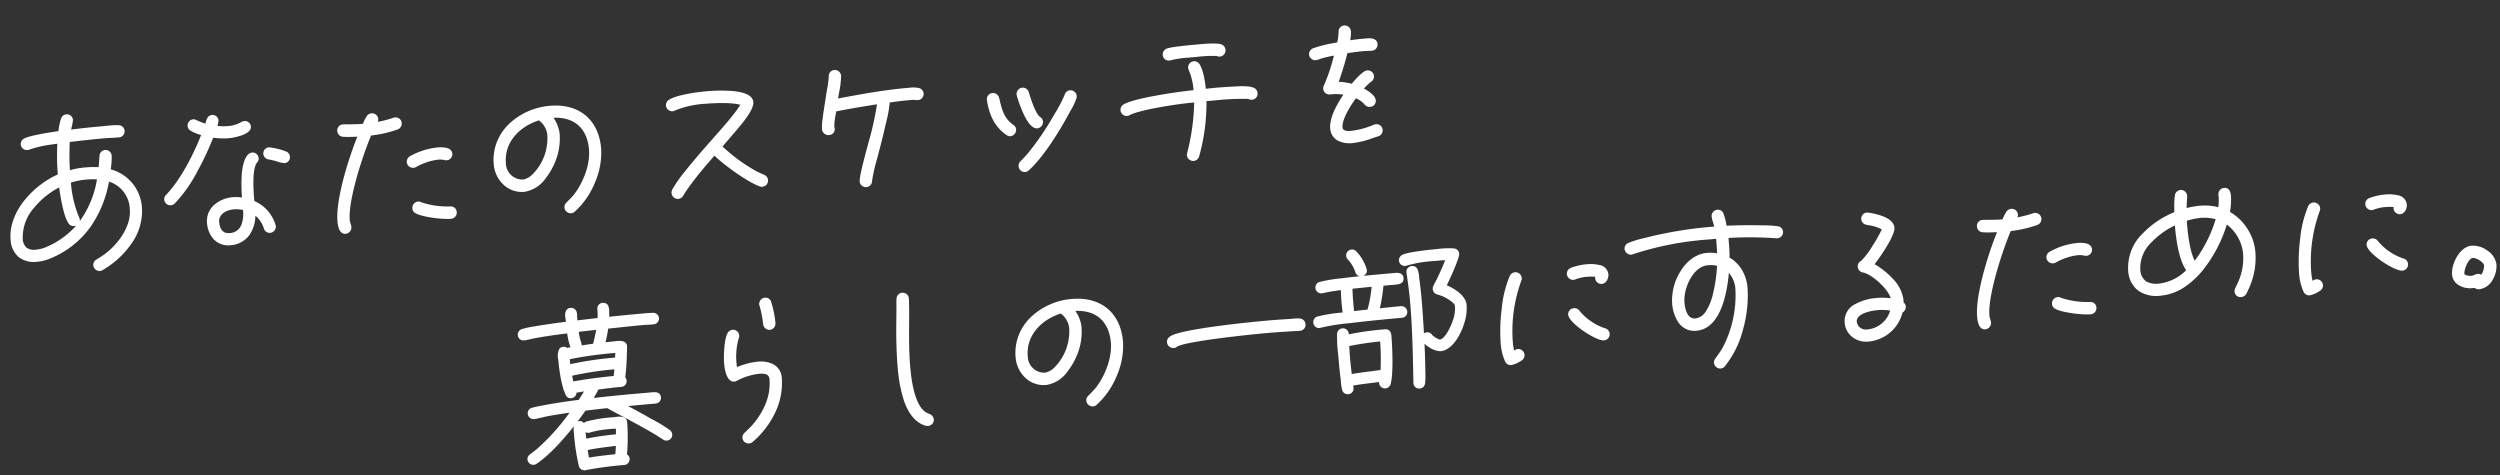 <svg xmlns="http://www.w3.org/2000/svg" width="586.306" height="111.483" viewBox="0 0 586.306 111.483">
  <rect x="0" y="0" width="586.306" height="111.483" fill="#333333" stroke="none"/>
  <g id="cv_text_img_sp" transform="translate(-367.512 -8167.566)">
    <path id="パス_246" data-name="パス 246" d="M-208.48-2.48a1.212,1.212,0,0,0-.4-.88,34.006,34.006,0,0,0-3.92-2.88c-1.92-1.32-3.84-2.64-5.84-3.88l-.2-.12c2.44-.04,4.92-.04,7.36-.04a1.11,1.11,0,0,0,1.12-1.08c0-1-.84-1.12-1.6-1.12h-3.72c-3.56,0-7.12.04-10.68.16a25.354,25.354,0,0,0,1.64-2.4c1.84-.08,3.72-.16,5.56-.16A1.094,1.094,0,0,0-218.04-16a1.15,1.15,0,0,0-.28-.72,58.945,58.945,0,0,0,1-6.48,5.966,5.966,0,0,0,.08-.84c0-1.4-2.04-1.12-2.92-1.12-.72,0-1.4.04-2.12.04a37.827,37.827,0,0,0,1.04-3.64c2.88-.04,5.76-.12,8.64-.12.72,0,1.48.08,2.24.04a1.119,1.119,0,0,0,1.16-1.08,1.094,1.094,0,0,0-1.12-1.12c-1.12-.08-2.28-.04-3.4-.04-2.4,0-4.76.04-7.12.08a17.515,17.515,0,0,0,.16-2.04c0-.8-.32-1.36-1.2-1.36a1.111,1.111,0,0,0-1.04,1.16,14.57,14.57,0,0,1-.16,2.28l-5.24.16c0-.64.04-1.32.04-1.96a1.132,1.132,0,0,0-1.04-1.12c-1.32,0-1.24,1.16-1.24,2.12,0,.32.04.68.04,1.04-2.28.08-4.52.2-6.8.36a29.857,29.857,0,0,0-3.8.44,1.113,1.113,0,0,0-.92,1.08,1.094,1.094,0,0,0,1.12,1.12h.16c.92-.08,1.8-.24,2.72-.32,2.52-.24,5.04-.36,7.56-.44.04.64.24,3.32.64,3.76-.4.04-.84.08-1.24.16a1.089,1.089,0,0,0-.84-.36c-1.4,0-1.16,2-1.16,2.96a43.3,43.3,0,0,0,.32,5.08l.28,1.6v.08c.36.72.24,1.96,1.4,1.96A1.076,1.076,0,0,0-230-14.32v-.08c.84-.08,1.72-.16,2.56-.2l-1.8,2.4q-3.9.12-7.8.48c-1.12.12-2.28.2-3.36.4a1.117,1.117,0,0,0-.92,1.12,1.137,1.137,0,0,0,1.12,1.08h.16c.88-.08,1.8-.24,2.68-.36,2.04-.2,4.12-.36,6.16-.44a53.271,53.271,0,0,1-8.88,8.36l-1.68,1.08a1.1,1.1,0,0,0-.56.92,1.145,1.145,0,0,0,1.12,1.12,1.3,1.3,0,0,0,.56-.16c4.24-2.32,9.4-7.72,12.48-11.44,1.8-.08,3.56-.12,5.36-.16.96.68,1.96,1.32,2.96,1.96,2.44,1.6,4.92,3.2,7.28,4.88.8.56,1.52,1.16,2.28,1.72a1.009,1.009,0,0,0,.68.24A1.11,1.11,0,0,0-208.48-2.48Zm-10.28-3.76c0-1.52-2-1.2-3.04-1.2a31.268,31.268,0,0,0-6.16.44,1.175,1.175,0,0,0-.72.52,1.127,1.127,0,0,0-.92-.76c-1.52,0-1.32,1.68-1.32,2.76a45.606,45.606,0,0,0,.48,7.44,1.113,1.113,0,0,0,1.08.92h.2c.4-.32,8-.44,9.12-.44a1.145,1.145,0,0,0,1.12-1.12,1.162,1.162,0,0,0-.56-.96A43.68,43.68,0,0,0-218.76-6.24Zm-4.76-22.48q-.48,1.74-1.08,3.48l-.04.2c-1.08.04-2.12.12-3.2.2a1.361,1.361,0,0,0,.04-.4,1.361,1.361,0,0,0-.04-.4,14.647,14.647,0,0,1-.4-2.96Zm3.92,5.8c-.04.52-.12,1.04-.2,1.56a84.778,84.778,0,0,0-11.04.68c-.04-.44-.04-.84-.04-1.28v-.4a87.787,87.787,0,0,1,11.24-.56Zm-.52,3.8c-.12.68-.24,1.36-.4,2.04-3.28.04-6.64.16-9.92.48a14.485,14.485,0,0,1-.24-1.84A76.776,76.776,0,0,1-220.12-19.12Zm-.92,13.88a14.211,14.211,0,0,1-.12,1.84,67.006,67.006,0,0,0-7.48.44c0-.44-.04-.88-.04-1.32a9.745,9.745,0,0,1,.04-1.08,1.1,1.1,0,0,0,.92.56.593.593,0,0,0,.28-.04,24.549,24.549,0,0,1,5.68-.4Zm-.32,4.04c-.08.8-.2,1.64-.36,2.44-2.24.04-4.48.08-6.68.28l-.16-2.28A71.718,71.718,0,0,1-221.36-1.2Zm39.28-25.16a23.689,23.689,0,0,0-.6-5.16,1.167,1.167,0,0,0-1.12-.76,1.23,1.23,0,0,0-1.2,1.2,1.7,1.7,0,0,0,.08.44,25.034,25.034,0,0,1,.44,4.28,1.23,1.23,0,0,0,1.2,1.2A1.23,1.23,0,0,0-182.08-26.36Zm.36,12.96c0-3-2.44-4.08-5.04-4.08a17.281,17.281,0,0,0-5.16.92,6.671,6.671,0,0,1-.08-1.28,15.843,15.843,0,0,1,1.04-5.8,1.042,1.042,0,0,0,.16-.6,1.179,1.179,0,0,0-1.2-1.2,1.244,1.244,0,0,0-1.04.6c-.88,1.32-1.36,5.28-1.36,6.84,0,1.12.16,4.2,1.76,4.2a1.107,1.107,0,0,0,.52-.12,14.941,14.941,0,0,1,5.44-1.2c1.2,0,2.56.2,2.56,1.72,0,4.08-2.12,7.72-5,10.52-.64.6-1.36,1.16-2.04,1.72a1.253,1.253,0,0,0-.48.96,1.2,1.2,0,0,0,1.2,1.16,1.2,1.2,0,0,0,.72-.24C-185.24-2.48-181.72-7.76-181.72-13.4ZM-147.04-.64a1.269,1.269,0,0,0-.76-1.12,5.211,5.211,0,0,1-1.24-.84c-2.28-2.32-2.44-7.92-2.44-11,0-5.24.8-10.48,1.08-15.72v-.12a1.2,1.2,0,0,0-1.2-1.2,1.209,1.209,0,0,0-1.2,1.08c-.08.56-.12,1.16-.16,1.72l-.32,3.32c-.36,3.6-.64,7.24-.64,10.92,0,4.36.36,12.16,5.2,14.04a2.008,2.008,0,0,0,.48.08A1.2,1.2,0,0,0-147.04-.64ZM-101.24-15c0-6.68-4.2-10.72-10.88-10.72-7.08,0-14.04,4.68-14.04,12.28a6.521,6.521,0,0,0,6.32,6.8c3.8,0,7.08-4.56,8.28-7.72a14.2,14.2,0,0,0,.92-5,7.935,7.935,0,0,0-1.32-4c5.28.04,8.36,3.16,8.36,8.36,0,3.6-2.04,7.76-4.44,10.36-.64.68-1.32,1.2-2,1.8a1.193,1.193,0,0,0-.48.96,1.23,1.23,0,0,0,1.2,1.2,1.2,1.2,0,0,0,.72-.24C-104.52-3.88-101.24-9.92-101.24-15Zm-11.8-4.36a12.139,12.139,0,0,1-4.36,9.24,4.663,4.663,0,0,1-2.44,1.08,4.124,4.124,0,0,1-3.96-4.4c0-5.2,4.2-8.68,9-9.64.04.16.12.2.24.32A5.231,5.231,0,0,1-113.04-19.36Zm54.8,4.08a1.2,1.2,0,0,0-1.12-1.24,13.009,13.009,0,0,0-2.16-.08c-1.72-.04-3.44-.08-5.16-.08-4.08,0-21.36.2-23.24,1.8a1.14,1.14,0,0,0-.56,1,1.238,1.238,0,0,0,1.24,1.2,1.107,1.107,0,0,0,.64-.2c2.2-1.2,18.48-1.4,21.6-1.4,1.64,0,3.28.04,4.96.08.84,0,1.72.08,2.56.08A1.156,1.156,0,0,0-58.24-15.28Zm38.04-1.28c0-2.12-2.64-4-4.32-4.84.68-1.12,3.64-6.24,3.64-7.24a1.106,1.106,0,0,0-.84-1.08,27.076,27.076,0,0,0-4.08-.2c-1.6,0-6.6.08-8,.6a1.165,1.165,0,0,0-.8,1.12,1.11,1.11,0,0,0,1.12,1.08.681.681,0,0,0,.28-.04,32.616,32.616,0,0,1,7.4-.52c.72,0,1.44,0,2.16.04-.76,1.56-1.6,3.08-2.48,4.56-.32.52-.68,1.04-1,1.6a1.042,1.042,0,0,0-.16.6,1.131,1.131,0,0,0,.76,1.08c.4.16.8.32,1.2.52.72.36,2.88,1.8,2.88,2.72a9.048,9.048,0,0,1-.48,2.72c-.48,1.32-2.36,5.12-4.04,5.12a4.9,4.9,0,0,1-1.84-1.32c-.28-.4-.48-.64-1-.64a1.077,1.077,0,0,0-.96.56c.08-2.8.16-5.6.16-8.4,0-1.72-.04-3.4-.12-5.12a9.487,9.487,0,0,0-.12-1.84,1.127,1.127,0,0,0-1.12-1,1.094,1.094,0,0,0-1.12,1.12v.12c.12,2.24.24,4.52.24,6.76,0,6.32-.44,12.72-.88,19.04V.72a1.082,1.082,0,0,0,.96,1.08A1.127,1.127,0,0,0-31.48.84a27.268,27.268,0,0,0,.32-3.16c.16-2.24.28-4.52.36-6.76A5.921,5.921,0,0,0-27-6.48c2.96,0,5.36-4.2,6.16-6.6A10.308,10.308,0,0,0-20.2-16.56ZM-42.8-26.72a9.82,9.82,0,0,0-2.12-4.52,1.117,1.117,0,0,0-.8-.32,1.118,1.118,0,0,0-1.12,1.12,1.189,1.189,0,0,0,.32.8,8.037,8.037,0,0,1,1.48,3.12,1.088,1.088,0,0,0,1.12.92A1.094,1.094,0,0,0-42.8-26.72Zm8.6,10.52a1.145,1.145,0,0,0-1.12-1.12c-1.76,0-3.56.04-5.32.08a39.9,39.9,0,0,0,1.44-5.72h2.92c.8,0,1.88,0,1.88-1.12,0-.96-.8-1.12-1.56-1.12h-.32c-3.8,0-7.56,0-11.32.12a44.661,44.661,0,0,0-6.16.44,1.076,1.076,0,0,0-.92,1.08,1.11,1.11,0,0,0,1.08,1.12h.2l1.32-.16c1.12-.12,2.2-.16,3.32-.2-.08,1.12-.12,2.24-.12,3.4,0,.76.04,1.56.08,2.36a39.355,39.355,0,0,0-6.2.44,1.078,1.078,0,0,0-.88,1.08,1.119,1.119,0,0,0,1.08,1.16c.08,0,.12-.04.2-.04a55.786,55.786,0,0,1,7.76-.52c3.84-.12,7.68-.16,11.52-.16A1.094,1.094,0,0,0-34.2-16.2Zm-4.2,5.32c0-.76-.28-1.36-1.12-1.36a65.484,65.484,0,0,0-8.84.48c0-.16.04-.28.04-.44a1.118,1.118,0,0,0-1.12-1.12,1.093,1.093,0,0,0-1.12.96,42.214,42.214,0,0,0-.16,5.52c0,1.72,0,3.44.08,5.16A12.326,12.326,0,0,0-50.52.76a1.076,1.076,0,0,0,1.08.92A1.071,1.071,0,0,0-48.32.56,4.9,4.9,0,0,0-48.4-.2c2.24-.24,4.52-.24,6.76-.36l-.04.2a1.168,1.168,0,0,0-.08.36,1.168,1.168,0,0,0,1.12,1.08A1.135,1.135,0,0,0-39.56.36C-38.68-1.92-38.4-8.28-38.4-10.88Zm-3.08-12.08a28.513,28.513,0,0,1-1.56,5.76c-1.2,0-2.36.04-3.56.08-.04-.52-.04-1.08-.04-1.6v-.6c0-1.2.04-2.4.12-3.56ZM-40.64-10a60.935,60.935,0,0,1-.52,7.16c-2.4.16-4.88.16-7.28.4-.04-1.4-.08-2.8-.08-4.16,0-1,.04-1.96.04-2.92A73.637,73.637,0,0,1-40.64-10Zm54.2-10.8c0-2.2-3-2.52-4.64-2.52a13.057,13.057,0,0,0-3.72.52,1.2,1.2,0,0,0-.84,1.12,1.239,1.239,0,0,0,1.2,1.24,1.183,1.183,0,0,0,.4-.08,9.712,9.712,0,0,1,2.84-.36,8.074,8.074,0,0,1,2.2.24,1.107,1.107,0,0,0-.12.52,1.2,1.2,0,0,0,1.2,1.2C13-18.92,13.56-20,13.56-20.8ZM12.64-6.88A1.2,1.2,0,0,0,11.84-8a13.33,13.33,0,0,1-5.72-4.68,1.214,1.214,0,0,0-1.08-.64,1.17,1.17,0,0,0-1.2,1.16c0,1.84,5.84,6.48,7.6,6.48A1.2,1.2,0,0,0,12.64-6.88ZM-6.76-21.72A1.239,1.239,0,0,0-8-22.92a1.244,1.244,0,0,0-1.04.6c-2.12,3.56-3.48,11.2-3.48,15.32a12.079,12.079,0,0,0,.68,4.48,1.19,1.19,0,0,0,1.12.72A6.629,6.629,0,0,0-8.2-2.72a1.178,1.178,0,0,0,.52-.96,1.239,1.239,0,0,0-1.2-1.24c-.4,0-.72.28-1.08.4a12.307,12.307,0,0,1-.2-2.44A34.584,34.584,0,0,1-6.92-21.12,1.483,1.483,0,0,0-6.76-21.72Zm62-5.44a1.163,1.163,0,0,0-.96-1.16,28.1,28.1,0,0,0-3.68-.52c-2.8-.32-5.6-.52-8.4-.64a18.756,18.756,0,0,0-.48-3,1.117,1.117,0,0,0-1.12-.92,1.239,1.239,0,0,0-1.24,1.2c0,.56.36,1.92.44,2.68h-.64a94.843,94.843,0,0,0-16.12,1.24,24.685,24.685,0,0,0-3.8.8,1.154,1.154,0,0,0-.88,1.12,1.23,1.23,0,0,0,1.2,1.2.681.681,0,0,0,.28-.04,74.959,74.959,0,0,1,18.88-1.92h1.24v1.04c0,.96-.04,1.96-.08,2.92a9.776,9.776,0,0,0-2.64-.36c-5.12,0-8.88,6.24-8.88,10.88,0,3.08,1.24,6.6,4.88,6.6,5.76,0,7.88-8.8,8.6-13.2a6.558,6.558,0,0,1,1.6,4.32A26.827,26.827,0,0,1,39.24-1.2a29.051,29.051,0,0,1-1.96,2.44,1.151,1.151,0,0,0-.36.84,1.23,1.23,0,0,0,1.2,1.2,1.151,1.151,0,0,0,.84-.36c4.2-4.12,6.84-12,6.84-17.84a8.531,8.531,0,0,0-3.6-7.16c.12-1.28.16-2.56.16-3.84v-1.16A85.068,85.068,0,0,1,53.88-26h.2A1.161,1.161,0,0,0,55.24-27.16Zm-15.6,6.44c-.4,3.12-2.16,12.28-6.4,12.28-2.12,0-2.48-2.56-2.48-4.2,0-3.28,2.72-8.48,6.48-8.48A7.032,7.032,0,0,1,39.64-20.72ZM82.4-7.2a1.118,1.118,0,0,0-.44-.88c0-.24.04-.48.04-.72,0-3.44-3.48-7.08-6.16-8.88,1.36-1.36,5.52-6.4,5.52-8.16,0-2.24-3.88-3.4-5.6-3.8a.78.78,0,0,0-.32-.04,1.161,1.161,0,0,0-1.16,1.16,1.2,1.2,0,0,0,.92,1.2c1.04.32,2.92.76,3.72,1.56-.56,1.32-4.52,6.6-5.68,7.24a1.131,1.131,0,0,0-.76,1.12,1.229,1.229,0,0,0,.96,1.16c2.28.72,5.96,4.72,6.16,7.16a14.259,14.259,0,0,0-3.68-.44c-3.08,0-7.64,1-7.64,4.88A4.7,4.7,0,0,0,73.16,0a8.815,8.815,0,0,0,8.4-6.04A1.252,1.252,0,0,0,82.4-7.2Zm-3.16.48a6.365,6.365,0,0,1-6.08,4.36,2.362,2.362,0,0,1-2.52-2.28c0-2.12,3.72-2.52,5.24-2.52A11.93,11.93,0,0,1,79.24-6.72Zm47.84-10.04c0-1.44-2.16-1.52-3.2-1.52a16.3,16.3,0,0,0-6.44,1.48,1.2,1.2,0,0,0-.68,1.08,1.212,1.212,0,0,0,1.24,1.2,1.107,1.107,0,0,0,.52-.12,14.059,14.059,0,0,1,5.4-1.28,4.835,4.835,0,0,1,1.52.24,2.008,2.008,0,0,0,.48.08A1.161,1.161,0,0,0,127.08-16.76ZM126.92-3a1.156,1.156,0,0,0-1.16-1.24,18.8,18.8,0,0,1-6.8-1.6,1.107,1.107,0,0,0-.64-.2,1.248,1.248,0,0,0-1.2,1.28,1.124,1.124,0,0,0,.56.96c1.56,1.04,6.08,1.96,8,1.96A1.2,1.2,0,0,0,126.92-3ZM115.88-24.96a1.179,1.179,0,0,0-1.2-1.2.881.881,0,0,0-.32.04,26.247,26.247,0,0,1-4.32.68,1.3,1.3,0,0,0,.44-1,1.2,1.2,0,0,0-1.2-1.16,1.217,1.217,0,0,0-.96.44,14.312,14.312,0,0,0-1.16,1.84c-1.56,0-3.12-.16-4.68-.28h-.16a1.146,1.146,0,0,0-1.16,1.2,1.174,1.174,0,0,0,1.04,1.2c1.2.2,2.48.2,3.68.28-2.52,4.84-6.52,14.44-6.52,19.6,0,.96.08,2.84,1.4,2.84A1.266,1.266,0,0,0,102-1.68c0-.44-.24-1-.24-1.68,0-4.8,4.48-15.2,6.8-19.56A26.6,26.6,0,0,0,115-23.8,1.2,1.2,0,0,0,115.88-24.96ZM165.2-12.88a11.983,11.983,0,0,0-5.16-9.68,15.681,15.681,0,0,0,.6-3.84c0-.8-.16-1.76-1.2-1.76a1.2,1.2,0,0,0-1.2,1.2,12.891,12.891,0,0,1-.36,3.28,12.317,12.317,0,0,0-4.48-.8,19.2,19.2,0,0,0-3.4.32c.08-1,.24-2,.4-3v-.2a1.2,1.2,0,0,0-1.16-1.2,1.206,1.206,0,0,0-1.2.96,27.174,27.174,0,0,0-.48,4.04c-5.48,1.64-11.96,6.08-11.96,12.44,0,4.32,2.68,6.36,6.84,6.36,7.88,0,14.2-8.8,16.8-15.44a10,10,0,0,1,3.56,7.32,13.956,13.956,0,0,1-1.68,6.72l-.88,1.52a1.349,1.349,0,0,0-.2.68,1.1,1.1,0,0,0,1.2,1.16,1.2,1.2,0,0,0,1-.52c.32-.44.6-1,.88-1.48A16.758,16.758,0,0,0,165.2-12.88Zm-8.04-8.52a31.228,31.228,0,0,1-5.68,9.36l-.44.52c-1.04-2.04-1.24-6.2-1.24-8.48,0-.56,0-1.12.04-1.68a15.22,15.22,0,0,1,3.56-.44A10.133,10.133,0,0,1,157.16-21.4ZM149.24-9.88a11.056,11.056,0,0,1-6.8,2.76c-2.84,0-4.48-.96-4.48-4,0-4.84,5.44-8.44,9.48-9.88C147.4-17.92,147.56-12.52,149.24-9.88ZM201.56-20.8c0-2.2-3-2.52-4.64-2.52a13.057,13.057,0,0,0-3.72.52,1.2,1.2,0,0,0-.84,1.12,1.239,1.239,0,0,0,1.2,1.24,1.184,1.184,0,0,0,.4-.08,9.712,9.712,0,0,1,2.84-.36,8.074,8.074,0,0,1,2.2.24,1.107,1.107,0,0,0-.12.52,1.2,1.2,0,0,0,1.2,1.2C201-18.92,201.56-20,201.56-20.8Zm-.92,13.92a1.2,1.2,0,0,0-.8-1.12,13.33,13.33,0,0,1-5.72-4.68,1.214,1.214,0,0,0-1.08-.64,1.17,1.17,0,0,0-1.2,1.16c0,1.84,5.84,6.48,7.6,6.48A1.2,1.2,0,0,0,200.64-6.88Zm-19.4-14.84a1.239,1.239,0,0,0-1.24-1.2,1.244,1.244,0,0,0-1.04.6c-2.12,3.56-3.48,11.2-3.48,15.32a12.079,12.079,0,0,0,.68,4.48,1.19,1.19,0,0,0,1.12.72,6.629,6.629,0,0,0,2.52-.92,1.178,1.178,0,0,0,.52-.96,1.239,1.239,0,0,0-1.2-1.24c-.4,0-.72.28-1.08.4a12.306,12.306,0,0,1-.2-2.44,34.584,34.584,0,0,1,3.24-14.16A1.483,1.483,0,0,0,181.24-21.72ZM221.28-4.96c0-2.4-2.88-4.64-5.16-4.64-2.68,0-4.92,3.72-4.92,6.16,0,2.12,2.24,3.28,4.12,3.28a4.347,4.347,0,0,0,.72-.04,1.2,1.2,0,0,0,.92.44C219.48.24,221.28-2.68,221.28-4.96Zm-2.4,0a4.252,4.252,0,0,1-1.08,2.44,1.151,1.151,0,0,0-.84-.36c-.48,0-.96.32-1.56.32-.44,0-1.8-.24-1.8-.88,0-1.08,1.28-3.76,2.52-3.76C217.12-7.2,218.88-5.88,218.88-4.96Z" transform="matrix(0.996, -0.087, 0.087, 0.996, 732.771, 8253.794)" fill="#fff"/>
    <path id="パス_246_-_アウトライン" data-name="パス 246 - アウトライン" d="M-229.072,4.13h-.288a1.368,1.368,0,0,1-1.324-1.114,48.262,48.262,0,0,1-.486-7.5c0-.107,0-.221,0-.338a5.7,5.7,0,0,1,.116-1.559c-2.991,3.189-6.489,6.37-9.462,8l-.008,0a1.514,1.514,0,0,1-.672.186A1.388,1.388,0,0,1-242.57.44a1.34,1.34,0,0,1,.678-1.132l1.672-1.075a51.58,51.58,0,0,0,8.448-7.879c-1.7.079-3.529.215-5.559.414-.274.037-.558.08-.833.12-.611.091-1.243.185-1.853.24h-.183a1.386,1.386,0,0,1-1.37-1.33,1.36,1.36,0,0,1,1.118-1.364h.007c.815-.151,1.68-.235,2.517-.316.284-.028.577-.056.862-.087,2.556-.236,5.145-.4,7.7-.478l1.405-1.874c-.6.039-1.2.093-1.789.148a1.22,1.22,0,0,1-.335.742,1.389,1.389,0,0,1-.994.441c-1.031,0-1.253-.847-1.415-1.465a3.409,3.409,0,0,0-.208-.633l-.026-.053v-.117l-.278-1.592a43.513,43.513,0,0,1-.322-5.11c0-.11,0-.238-.007-.372a3.594,3.594,0,0,1,.507-2.479,1.219,1.219,0,0,1,.91-.358,1.3,1.3,0,0,1,.918.341c.255-.045.523-.077.777-.1a15.844,15.844,0,0,1-.489-3.29c-2.927.1-5.187.23-7.3.431-.456.04-.911.1-1.351.159s-.906.121-1.371.161h-.182a1.34,1.34,0,0,1-1.37-1.37,1.368,1.368,0,0,1,1.114-1.324,19.352,19.352,0,0,1,2.845-.362c.327-.026.666-.052.987-.083h.007c2.246-.158,4.4-.273,6.562-.352,0-.1-.01-.2-.015-.3-.01-.176-.02-.341-.02-.5,0-.051,0-.1,0-.155a2.555,2.555,0,0,1,.441-1.843,1.422,1.422,0,0,1,1.05-.372,1.385,1.385,0,0,1,1.29,1.37c0,.324-.01.661-.02.988-.007.236-.014.478-.018.715l4.771-.146a14.789,14.789,0,0,0,.127-2.037,1.36,1.36,0,0,1,1.29-1.41c.935,0,1.45.572,1.45,1.61a15.658,15.658,0,0,1-.129,1.785c2.233-.038,4.535-.075,6.839-.075.278,0,.564,0,.84,0s.572-.005.86-.005c.7,0,1.228.016,1.718.051a1.346,1.346,0,0,1,1.352,1.369,1.373,1.373,0,0,1-1.4,1.33c-.146.008-.3.011-.462.011-.313,0-.624-.013-.926-.026s-.579-.025-.858-.025c-1.918,0-3.869.036-5.755.071-.88.016-1.788.033-2.685.046-.224.961-.511,1.971-.893,3.14.239,0,.475-.01.706-.017.346-.01.7-.02,1.067-.02.11,0,.243,0,.384-.01.176-.006.375-.013.579-.013.546,0,2.206,0,2.206,1.393a6.186,6.186,0,0,1-.083.875c-.057.438-.112.889-.165,1.325a45.179,45.179,0,0,1-.812,5.064,1.345,1.345,0,0,1,.259.775,1.34,1.34,0,0,1-1.37,1.37c-1.825,0-3.724.08-5.412.154a22.22,22.22,0,0,1-1.281,1.889c3.057-.1,6.391-.143,10.173-.143h3.72c.506,0,1.85,0,1.85,1.37a1.352,1.352,0,0,1-1.37,1.33c-2.136,0-4.336,0-6.5.028,1.822,1.15,3.6,2.372,5.323,3.556l.169.113a32.6,32.6,0,0,1,3.776,2.787l.01.009a1.45,1.45,0,0,1,.473,1.057,1.352,1.352,0,0,1-1.37,1.33,1.258,1.258,0,0,1-.833-.292c-.313-.231-.623-.471-.924-.7-.433-.335-.88-.682-1.346-1.009-2.023-1.44-4.164-2.841-6.234-4.2l-1.039-.681c-.96-.615-1.955-1.251-2.9-1.917-1.669.037-3.392.076-5.161.153-.633.762-1.323,1.559-2.053,2.367a1.831,1.831,0,0,1,.491-.062,1.272,1.272,0,0,1,.97.572,1.337,1.337,0,0,1,.6-.323A30.667,30.667,0,0,1-221.8-7.69c.139,0,.3-.006.47-.013.2-.008.413-.016.63-.016.6,0,2.19,0,2.19,1.478a44.431,44.431,0,0,1-.694,7.49,1.392,1.392,0,0,1,.534,1.07,1.388,1.388,0,0,1-1.37,1.37,86.383,86.383,0,0,0-8.976.4ZM-229.6-6.99a.952.952,0,0,0-.716.249,2.919,2.919,0,0,0-.358,1.914c0,.12,0,.237,0,.347a44.127,44.127,0,0,0,.474,7.386.866.866,0,0,0,.836.724h.135c.22-.094.964-.227,4.347-.34,2.13-.071,4.294-.1,4.838-.1a.893.893,0,0,0,.87-.87.917.917,0,0,0-.442-.748l-.147-.092.034-.169a43.514,43.514,0,0,0,.715-7.551c0-.695-.49-.978-1.69-.978-.208,0-.413.008-.611.015-.175.007-.34.013-.489.013a31.472,31.472,0,0,0-6.087.429l-.012,0a.93.93,0,0,0-.577.423l-.255.357.3.485a.859.859,0,0,0,.708.442.478.478,0,0,0,.168-.014l.028-.014.03-.007a21.816,21.816,0,0,1,4.678-.418c.334,0,.68,0,1.059.012h.967v.25a14.428,14.428,0,0,1-.122,1.873l-.028.213-.215,0a65.73,65.73,0,0,0-7.452.438l-.282.036V-2.96c0-.214-.01-.435-.02-.649s-.02-.446-.02-.671a9.99,9.99,0,0,1,.042-1.108l.077-.7-.106-.318A.892.892,0,0,0-229.6-6.99Zm-1.032-3.2-.379.436a52.977,52.977,0,0,1-8.923,8.4l-.011.007-1.68,1.08a.861.861,0,0,0-.445.71.893.893,0,0,0,.87.87,1.038,1.038,0,0,0,.444-.132c4.023-2.2,9.045-7.321,12.4-11.378l.071-.085.111,0c1.843-.082,3.634-.122,5.366-.16l.083,0,.067.048c.955.677,1.969,1.326,2.95,1.953l1.041.682c2.074,1.357,4.219,2.76,6.249,4.205.475.333.927.683,1.364,1.022.3.232.61.472.919.7l.008.006a.76.76,0,0,0,.524.185.862.862,0,0,0,.87-.83.96.96,0,0,0-.322-.7,32.26,32.26,0,0,0-3.714-2.739l-.172-.115c-1.888-1.3-3.838-2.639-5.833-3.876l-.947-.568.875-.014c2.442-.04,4.944-.04,7.364-.04a.862.862,0,0,0,.87-.83c0-.634-.366-.87-1.35-.87h-3.72c-3.99,0-7.48.052-10.672.16l-.516.017.417-.566a23.352,23.352,0,0,0,1.514-2.226l.068-.12.138-.006c1.727-.075,3.685-.16,5.571-.16a.841.841,0,0,0,.87-.87.894.894,0,0,0-.225-.564l-.077-.1.029-.12a43.782,43.782,0,0,0,.829-5.12c.053-.437.108-.889.166-1.332a5.753,5.753,0,0,0,.078-.808c0-.626-.51-.893-1.706-.893-.2,0-.39.007-.562.013-.146.005-.284.01-.4.01-.356,0-.71.01-1.053.02s-.7.02-1.067.02h-.347l.11-.329a37.305,37.305,0,0,0,1.033-3.616l.043-.192.2,0c.959-.013,1.935-.031,2.879-.049,1.889-.035,3.842-.071,5.765-.071.29,0,.59.013.88.025s.6.026.9.026c.159,0,.3,0,.443-.011h.013a.877.877,0,0,0,.91-.83.842.842,0,0,0-.886-.87c-.48-.034-1-.05-1.684-.05-.285,0-.575,0-.855,0s-.565.005-.845.005c-2.4,0-4.8.041-7.116.08l-.286,0,.033-.284a17.422,17.422,0,0,0,.158-2.011c0-.984-.508-1.11-.95-1.11a.861.861,0,0,0-.79.91,14.82,14.82,0,0,1-.163,2.319l-.032.2-5.7.174V-30.8c0-.324.01-.661.02-.988s.02-.656.02-.972a.89.89,0,0,0-.79-.87.937.937,0,0,0-.7.225,2.222,2.222,0,0,0-.3,1.488q0,.079,0,.157c0,.148.009.307.019.475s.021.372.021.565v.241l-.241.008c-2.244.079-4.465.2-6.79.359-.325.031-.664.058-.992.083a18.99,18.99,0,0,0-2.771.351.867.867,0,0,0-.727.837.841.841,0,0,0,.87.87h.149c.451-.04.9-.1,1.338-.158s.906-.121,1.371-.161c2.182-.208,4.518-.344,7.574-.441l.242-.008.015.242a11.536,11.536,0,0,0,.575,3.607l.334.368-.594.059c-.374.037-.761.075-1.116.146l-.131.026-.095-.095a.839.839,0,0,0-.663-.287.729.729,0,0,0-.552.207c-.409.42-.383,1.441-.365,2.117,0,.138.007.269.007.385a43.012,43.012,0,0,0,.317,5.044l.283,1.615v.045a4.178,4.178,0,0,1,.218.675c.183.7.316,1.092.932,1.092a.881.881,0,0,0,.628-.282.708.708,0,0,0,.2-.531v-.324l.226-.022c.833-.079,1.717-.16,2.572-.2l.531-.025-2.191,2.921-.12,0c-2.583.079-5.2.241-7.785.479-.284.03-.579.059-.864.087-.825.08-1.678.163-2.47.309a.865.865,0,0,0-.719.875.886.886,0,0,0,.87.83h.148c.592-.054,1.213-.146,1.814-.236.278-.041.565-.084.844-.122h.009c2.275-.223,4.295-.367,6.175-.441Zm2.206,5.419c0,.162,0,.326,0,.494,0,.214.01.435.02.649.006.128.012.258.016.389a66.589,66.589,0,0,1,7.013-.4c.05-.436.081-.893.089-1.344h-.473C-222.142-5-222.486-5-222.817-5a21.415,21.415,0,0,0-4.544.4.869.869,0,0,1-.36.052A1.235,1.235,0,0,1-228.426-4.774ZM38.12,3.53a1.488,1.488,0,0,1-1.45-1.45A1.4,1.4,0,0,1,37.1,1.071L37.412.7a23.314,23.314,0,0,0,1.622-2.042A26.394,26.394,0,0,0,43.19-14.92a6.359,6.359,0,0,0-1.2-3.734C41.1-13.606,38.823-5.79,33.24-5.79a4.488,4.488,0,0,1-4.019-2.266A9.009,9.009,0,0,1,28.11-12.64a12.894,12.894,0,0,1,2.569-7.328c1.81-2.451,4.14-3.8,6.561-3.8a10.106,10.106,0,0,1,2.4.288c.038-.925.067-1.77.067-2.6v-.79h-.99l-.809,0a72.619,72.619,0,0,0-18,1.912.914.914,0,0,1-.352.05,1.488,1.488,0,0,1-1.45-1.45,1.407,1.407,0,0,1,1.053-1.358,22.644,22.644,0,0,1,3.543-.762L23-28.527A94.479,94.479,0,0,1,39.16-29.77h.354c-.044-.285-.111-.62-.176-.947A9.535,9.535,0,0,1,39.11-32.2a1.49,1.49,0,0,1,1.49-1.45,1.361,1.361,0,0,1,1.36,1.1,13.881,13.881,0,0,1,.417,2.428c.015.138.03.27.046.4,2.938.13,5.624.337,8.206.632l.226.023a26.191,26.191,0,0,1,3.479.5,1.42,1.42,0,0,1,1.156,1.4,1.412,1.412,0,0,1-1.41,1.41h-.221l-.021,0A84,84,0,0,0,42.61-26.822v.9c0,1.382-.048,2.6-.148,3.716a8.075,8.075,0,0,1,2.648,3.13,9.554,9.554,0,0,1,.94,4.154,28.822,28.822,0,0,1-1.86,9.651A22.773,22.773,0,0,1,39.135,3.1,1.4,1.4,0,0,1,38.12,3.53ZM41.678-19.8l.349.389A6.782,6.782,0,0,1,43.69-14.92a25.162,25.162,0,0,1-1.181,7.233A25.3,25.3,0,0,1,39.447-1.06a24.032,24.032,0,0,1-1.656,2.086L37.47,1.4l-.014.015a.9.9,0,0,0-.287.663.975.975,0,0,0,.95.95.9.9,0,0,0,.663-.287c4.4-4.312,6.767-12.318,6.767-17.663a8.32,8.32,0,0,0-3.488-6.951l-.125-.083.014-.149c.107-1.141.159-2.389.159-3.817v-1.418l.258.008A84.991,84.991,0,0,1,53.9-26.25h.179a.911.911,0,0,0,.91-.91.908.908,0,0,0-.762-.916h-.006a25.8,25.8,0,0,0-3.416-.491l-.23-.023c-2.635-.3-5.377-.51-8.386-.639l-.211-.009-.026-.21c-.025-.2-.048-.4-.072-.616a13.528,13.528,0,0,0-.4-2.342.869.869,0,0,0-.881-.743.984.984,0,0,0-.99.95,9.645,9.645,0,0,0,.219,1.385c.09.452.183.919.22,1.268l.029.276H39.16a93.992,93.992,0,0,0-16.077,1.236l-.3.048a22.257,22.257,0,0,0-3.466.743l-.006,0a.9.9,0,0,0-.7.881.975.975,0,0,0,.95.95.447.447,0,0,0,.2-.027l.016,0a73.083,73.083,0,0,1,18.134-1.931l.811,0H40.21v1.29c0,.93-.036,1.877-.08,2.93l-.013.317-.305-.087a9.492,9.492,0,0,0-2.571-.35c-2.258,0-4.446,1.278-6.159,3.6A12.558,12.558,0,0,0,28.61-12.64c0,3.07,1.216,6.35,4.63,6.35,2.4,0,4.41-1.618,5.965-4.81a31.075,31.075,0,0,0,2.388-8.181ZM-32.76,2.05a1.177,1.177,0,0,1-.845-.408A1.291,1.291,0,0,1-33.97.711V.543c.432-6.21.879-12.631.879-19.023,0-2.273-.127-4.65-.24-6.747v-.126a1.252,1.252,0,0,1,.344-.935,1.412,1.412,0,0,1,1.026-.442,1.371,1.371,0,0,1,1.364,1.2,9.6,9.6,0,0,1,.126,1.887c.081,1.738.12,3.414.12,5.125,0,2.59-.069,5.219-.142,7.776a1.354,1.354,0,0,1,.692-.186,1.332,1.332,0,0,1,1.2.747l.007.011a5.361,5.361,0,0,0,1.63,1.2c.62,0,1.424-.694,2.259-1.953a16.108,16.108,0,0,0,1.541-3,8.739,8.739,0,0,0,.467-2.64c0-.7-1.9-2.078-2.742-2.5-.39-.195-.79-.355-1.178-.51a1.387,1.387,0,0,1-.92-1.313,1.29,1.29,0,0,1,.194-.726c.2-.353.42-.691.63-1.018.13-.2.253-.393.373-.588.882-1.483,1.637-2.861,2.3-4.2-.591-.022-1.187-.022-1.767-.022h-.9a28.353,28.353,0,0,0-6.416.508.937.937,0,0,1-.362.053,1.352,1.352,0,0,1-1.37-1.33,1.417,1.417,0,0,1,.954-1.351l.009,0c1.639-.609,7.825-.616,8.087-.616a20.922,20.922,0,0,1,4.164.215l.006,0a1.354,1.354,0,0,1,1,1.313c0,1.081-2.872,6.01-3.539,7.139,2,1.055,4.219,2.929,4.219,4.941A10.467,10.467,0,0,1-20.6-13a15.049,15.049,0,0,1-2.311,4.275C-24.208-7.093-25.621-6.23-27-6.23a4.855,4.855,0,0,1-2.3-.955,7,7,0,0,1-1.281-1.127c-.08,2.03-.192,4.048-.332,6.01-.017.222-.032.446-.047.672a19.949,19.949,0,0,1-.277,2.52V.894A1.376,1.376,0,0,1-32.76,2.05ZM-33.47.569V.741a.807.807,0,0,0,.234.563.682.682,0,0,0,.477.247c.623,0,.914-.214,1.036-.764a19.655,19.655,0,0,0,.267-2.451c.015-.227.031-.453.048-.675.157-2.2.278-4.47.359-6.75l.477-.1A5.733,5.733,0,0,0-27-6.73c1.543,0,2.861-1.254,3.694-2.305a14.512,14.512,0,0,0,2.229-4.124l0,0a9.98,9.98,0,0,0,.625-3.4A3.951,3.951,0,0,0-21.9-19.28a11.623,11.623,0,0,0-2.728-1.9l-.243-.121.141-.232c1.026-1.689,3.6-6.285,3.6-7.11,0-.41-.2-.663-.678-.846A19.328,19.328,0,0,0-25.8-29.67c-2.19,0-6.658.122-7.908.583a.91.91,0,0,0-.642.887.862.862,0,0,0,.87.83.671.671,0,0,0,.169-.014l.025-.013.027-.006a28.624,28.624,0,0,1,6.558-.528h.9c.711,0,1.447,0,2.174.04l.376.021-.165.338c-.709,1.456-1.524,2.953-2.49,4.578-.124.2-.255.4-.381.6-.207.322-.422.654-.617,1l0,0a.8.8,0,0,0-.124.471.881.881,0,0,0,.6.845l.007,0c.4.159.81.324,1.219.529.469.235,3.018,1.774,3.018,2.944a9.23,9.23,0,0,1-.492,2.8l0,.01a16.651,16.651,0,0,1-1.6,3.108C-25.24-9.2-26.141-8.47-26.96-8.47A4.769,4.769,0,0,1-29.007-9.9c-.275-.392-.407-.53-.793-.53a.825.825,0,0,0-.741.431l-.468-.129c.079-2.751.16-5.6.16-8.393,0-1.705-.039-3.376-.12-5.108v-.012a9.255,9.255,0,0,0-.115-1.791.9.9,0,0,0-.875-.8.922.922,0,0,0-.661.285.749.749,0,0,0-.209.57v.129c.113,2.1.24,4.482.24,6.767C-32.59-12.074-33.037-5.647-33.47.569ZM-49.44,1.93A1.321,1.321,0,0,1-50.764.812a9.971,9.971,0,0,1-.128-2.093c0-.133,0-.265,0-.395-.08-1.724-.08-3.473-.08-5.165,0-.272,0-.586-.006-.918a31.964,31.964,0,0,1,.169-4.641A1.349,1.349,0,0,1-49.44-13.57a1.372,1.372,0,0,1,1.37,1.37,1.367,1.367,0,0,1-.009.15,67.271,67.271,0,0,1,8.559-.44c.883,0,1.37.572,1.37,1.61,0,2.7-.288,9.026-1.177,11.33a1.385,1.385,0,0,1-1.313.88A1.423,1.423,0,0,1-42.01,0a1.066,1.066,0,0,1,.047-.293c-.643.031-1.294.054-1.927.077-1.389.049-2.823.1-4.223.238A4.079,4.079,0,0,1-48.07.56,1.325,1.325,0,0,1-49.44,1.93Zm0-15a.839.839,0,0,0-.873.745v.006a32.258,32.258,0,0,0-.162,4.556c0,.333.006.648.006.922,0,1.688,0,3.434.08,5.148v.012c0,.133,0,.268,0,.4A9.613,9.613,0,0,0-50.275.708a.824.824,0,0,0,.835.722.824.824,0,0,0,.87-.87,4.7,4.7,0,0,0-.077-.719L-48.69-.42l.264-.028c1.5-.161,3.034-.215,4.519-.268.741-.026,1.507-.053,2.255-.093l.322-.017-.111.546A.994.994,0,0,0-41.51,0a.921.921,0,0,0,.87.83.885.885,0,0,0,.845-.555c.857-2.221,1.145-8.59,1.145-11.155,0-.995-.5-1.11-.87-1.11a65.382,65.382,0,0,0-8.806.478l-.284.039v-.287a1.727,1.727,0,0,1,.023-.255,1.277,1.277,0,0,0,.017-.185A.871.871,0,0,0-49.44-13.07ZM-228.632,1.792l-.194-2.768.232-.031a61.587,61.587,0,0,1,6.307-.413l.918-.029.286-.009-.028.284c-.085.845-.21,1.7-.364,2.464l-.039.2-.2,0c-2.2.039-4.471.08-6.662.279Zm.337-2.335.126,1.791c2.062-.176,4.183-.218,6.242-.255.116-.611.214-1.271.288-1.934l-.633.02C-224.262-.859-226.318-.795-228.294-.543ZM-190.44,1.21A1.45,1.45,0,0,1-191.89-.2a1.5,1.5,0,0,1,.567-1.15c.165-.136.328-.269.492-.4.52-.422,1.057-.859,1.539-1.311,2.243-2.181,4.921-5.748,4.921-10.338,0-1.03-.691-1.47-2.31-1.47a14.67,14.67,0,0,0-5.337,1.178,1.362,1.362,0,0,1-.623.142c-1.814,0-2.01-3.112-2.01-4.45,0-1.655.495-5.618,1.4-6.979A1.483,1.483,0,0,1-192-25.69a1.435,1.435,0,0,1,1.45,1.45,1.289,1.289,0,0,1-.191.721,15.607,15.607,0,0,0-1.009,5.679,8.893,8.893,0,0,0,.033.953,17.367,17.367,0,0,1,4.957-.843,6.4,6.4,0,0,1,3.637.959A3.846,3.846,0,0,1-181.47-13.4a15.981,15.981,0,0,1-2.355,8.1A20.738,20.738,0,0,1-189.569.919,1.444,1.444,0,0,1-190.44,1.21Zm3.76-16.58c.769,0,2.81,0,2.81,1.97a12.957,12.957,0,0,1-1.447,5.852A18.244,18.244,0,0,1-188.946-2.7c-.5.467-1.043.91-1.569,1.337-.163.133-.326.265-.486.4a1,1,0,0,0-.389.767.943.943,0,0,0,.95.91.955.955,0,0,0,.564-.185l.011-.008c4.87-3.479,7.9-8.811,7.9-13.917,0-3.457-3.35-3.83-4.79-3.83a17.2,17.2,0,0,0-5.083.908l-.267.087-.055-.276a6.888,6.888,0,0,1-.085-1.329,16.12,16.12,0,0,1,1.068-5.914l.008-.014a.8.8,0,0,0,.124-.471.929.929,0,0,0-.95-.95,1,1,0,0,0-.832.489c-.818,1.226-1.318,5.036-1.318,6.7,0,.66.073,3.95,1.51,3.95a.857.857,0,0,0,.408-.094l.016-.007A15.191,15.191,0,0,1-186.68-15.37ZM-148.24.77A2.234,2.234,0,0,1-148.8.677l-.011,0c-2.189-.85-3.726-2.957-4.567-6.261a33.75,33.75,0,0,1-.793-8.012c0-4.017.343-7.959.641-10.945l.32-3.316.007-.1c.038-.54.078-1.1.154-1.633l0-.011A1.463,1.463,0,0,1-151.6-30.89a1.487,1.487,0,0,1,1.075.477,1.321,1.321,0,0,1,.375.98v.126c-.111,2.069-.3,4.17-.493,6.2-.288,3.117-.587,6.34-.587,9.5,0,2.081,0,8.415,2.368,10.825a3.761,3.761,0,0,0,.916.645c.087.049.177.1.271.154l.008,0A1.522,1.522,0,0,1-146.79-.64,1.45,1.45,0,0,1-148.24.77Zm-.4-.565a1.809,1.809,0,0,0,.4.065.943.943,0,0,0,.95-.91c0-.421-.216-.636-.641-.907-.09-.053-.176-.1-.259-.147a4.211,4.211,0,0,1-1.027-.729c-1.032-1.05-1.753-2.851-2.145-5.353a38.879,38.879,0,0,1-.368-5.824c0-3.187.3-6.422.589-9.55.187-2.025.381-4.119.491-6.176v-.129a.825.825,0,0,0-.24-.615,1,1,0,0,0-.71-.32.959.959,0,0,0-.953.871c-.073.515-.112,1.062-.15,1.592l-.008.111-.32,3.32c-.3,2.975-.639,6.9-.639,10.9C-153.67-10.67-153.67-1.758-148.635.2ZM216.96.49a1.434,1.434,0,0,1-1.014-.425,5.434,5.434,0,0,1-.626.025,5.188,5.188,0,0,1-2.908-.89,3.188,3.188,0,0,1-1.462-2.64c0-2.531,2.316-6.41,5.17-6.41a5.82,5.82,0,0,1,3.6,1.48,4.669,4.669,0,0,1,1.812,3.41,6.238,6.238,0,0,1-1.265,3.605A4.182,4.182,0,0,1,216.96.49Zm-.822-.96.092.107a.945.945,0,0,0,.73.353,3.7,3.7,0,0,0,2.905-1.645,5.721,5.721,0,0,0,1.165-3.3c0-2.261-2.766-4.39-4.91-4.39-2.533,0-4.67,3.63-4.67,5.91,0,1.872,2.009,3.03,3.87,3.03A4.122,4.122,0,0,0,216-.447ZM73.16.25a5.281,5.281,0,0,1-3.6-1.366A4.734,4.734,0,0,1,68.03-4.64a4.441,4.441,0,0,1,2.806-4.12A12.313,12.313,0,0,1,75.92-9.77a14.774,14.774,0,0,1,3.379.357c-.491-2.373-3.893-5.944-5.934-6.589l-.009,0a1.445,1.445,0,0,1-1.126-1.4,1.372,1.372,0,0,1,.893-1.341,17.193,17.193,0,0,0,2.984-3.3A30.744,30.744,0,0,0,78.615-25.7a9.134,9.134,0,0,0-2.949-1.222c-.193-.056-.376-.109-.539-.159a1.457,1.457,0,0,1-1.1-1.439,1.412,1.412,0,0,1,1.41-1.41,1.036,1.036,0,0,1,.4.052,15.7,15.7,0,0,1,3.481,1.227c1.519.795,2.289,1.741,2.289,2.812,0,.825-.773,2.3-2.3,4.378a42.782,42.782,0,0,1-3.085,3.744,18.431,18.431,0,0,1,3.9,3.711A8.87,8.87,0,0,1,82.25-8.8c0,.13-.011.258-.021.381-.006.077-.013.151-.016.223a1.38,1.38,0,0,1,.437,1,1.516,1.516,0,0,1-.89,1.351A9.062,9.062,0,0,1,73.16.25Zm2.76-9.52c-1.234,0-7.39.223-7.39,4.63A4.467,4.467,0,0,0,73.16-.25a8.562,8.562,0,0,0,8.163-5.868l.039-.119.119-.04A1,1,0,0,0,82.15-7.2a.874.874,0,0,0-.335-.677l-.1-.075V-8.08c0-.13.011-.258.021-.381s.019-.23.019-.339c0-3.167-3.136-6.716-6.049-8.672l-.252-.169.215-.215c1.617-1.617,5.447-6.431,5.447-7.983,0-2.133-4.138-3.262-5.407-3.556l-.029-.007-.026-.013a.908.908,0,0,0-.208-.014.911.911,0,0,0-.91.91.951.951,0,0,0,.739.96h0c.159.049.34.1.532.157A8.4,8.4,0,0,1,79.1-25.937l.119.119-.066.155c-.56,1.321-4.569,6.688-5.789,7.361l-.009,0a.886.886,0,0,0-.622.9c0,.43.258.732.789.923a10.416,10.416,0,0,1,3.969,3.007A8.6,8.6,0,0,1,79.849-9.1l.029.353-.343-.091A13.907,13.907,0,0,0,75.92-9.27ZM100.76-.23c-.477,0-1.113-.214-1.434-1.235A6.508,6.508,0,0,1,99.11-3.32c0-5.081,3.834-14.412,6.372-19.373-.226-.012-.455-.023-.678-.033a22.582,22.582,0,0,1-2.645-.227h0A1.426,1.426,0,0,1,100.91-24.4a1.4,1.4,0,0,1,1.346-1.452l.071,0h.172q.469.036.937.075c1.175.1,2.389.2,3.581.2.068-.116.137-.236.208-.361a9.3,9.3,0,0,1,.9-1.39,1.474,1.474,0,0,1,1.151-.529,1.45,1.45,0,0,1,1.45,1.41,1.629,1.629,0,0,1-.161.712,28.451,28.451,0,0,0,3.725-.633,1.128,1.128,0,0,1,.386-.049,1.435,1.435,0,0,1,1.45,1.45,1.45,1.45,0,0,1-1.056,1.4,26.858,26.858,0,0,1-6.36.885,90.044,90.044,0,0,0-4.19,9.459c-1.147,3.046-2.514,7.229-2.514,9.857a4.516,4.516,0,0,0,.134.967,3.484,3.484,0,0,1,.106.713A1.509,1.509,0,0,1,100.76-.23Zm1.483-23.216a22.236,22.236,0,0,0,2.583.22c.353.016.718.033,1.07.057l.382.025-.177.339C103.592-17.984,99.61-8.431,99.61-3.32c0,1.743.376,2.59,1.15,2.59a1.023,1.023,0,0,0,.99-.95,3.117,3.117,0,0,0-.095-.607,4.919,4.919,0,0,1-.145-1.073c0-4.836,4.448-15.2,6.829-19.677l.068-.127.144-.005a26.793,26.793,0,0,0,6.378-.87.947.947,0,0,0,.7-.921.929.929,0,0,0-.95-.95.652.652,0,0,0-.241.027l-.025.007a26.5,26.5,0,0,1-4.361.686l-.735.04.559-.479a1.058,1.058,0,0,0,.353-.81.943.943,0,0,0-.95-.91.974.974,0,0,0-.77.353,8.953,8.953,0,0,0-.85,1.313c-.094.164-.191.334-.286.493l-.073.121h-.142c-1.258,0-2.532-.1-3.764-.206q-.462-.038-.925-.074h-.215a.908.908,0,0,0-.846.952A.928.928,0,0,0,102.243-23.446ZM-109.32-.43a1.488,1.488,0,0,1-1.45-1.45,1.44,1.44,0,0,1,.565-1.148c.2-.176.4-.348.6-.514a16.305,16.305,0,0,0,1.385-1.269c2.175-2.357,4.372-6.422,4.372-10.189,0-4.962-2.782-7.892-7.655-8.1a8.118,8.118,0,0,1,1.115,3.739,14.449,14.449,0,0,1-.936,5.088,16.36,16.36,0,0,1-3.217,5.129,7.522,7.522,0,0,1-5.3,2.754,6.281,6.281,0,0,1-4.742-2.134,7.357,7.357,0,0,1-1.828-4.916,11.484,11.484,0,0,1,1.225-5.238,12.085,12.085,0,0,1,3.233-3.947,15.866,15.866,0,0,1,9.832-3.346c6.865,0,11.13,4.2,11.13,10.97a17.554,17.554,0,0,1-2.179,7.952,18.674,18.674,0,0,1-5.28,6.327A1.444,1.444,0,0,1-109.32-.43Zm-3.11-23.184.471,0c5.39.041,8.608,3.26,8.608,8.61,0,3.9-2.263,8.1-4.506,10.53a16.941,16.941,0,0,1-1.427,1.31c-.194.164-.394.334-.591.508a.946.946,0,0,0-.4.773.975.975,0,0,0,.95.95.954.954,0,0,0,.564-.185l.009-.007c4.137-3,7.257-8.967,7.257-13.878,0-6.458-4.073-10.47-10.63-10.47-6.779,0-13.79,4.5-13.79,12.03a6.256,6.256,0,0,0,6.07,6.55c2.057,0,3.818-1.412,4.933-2.6a15.832,15.832,0,0,0,3.113-4.962,13.95,13.95,0,0,0,.9-4.911,7.724,7.724,0,0,0-1.278-3.861ZM177.28-1.55a1.446,1.446,0,0,1-1.347-.865A12.619,12.619,0,0,1,175.23-7a41.565,41.565,0,0,1,.95-7.922,26.348,26.348,0,0,1,2.565-7.526l.007-.011A1.483,1.483,0,0,1,180-23.17a1.49,1.49,0,0,1,1.49,1.45,1.52,1.52,0,0,1-.148.62l-.029.072-.009.021A34.38,34.38,0,0,0,178.09-6.96a13.145,13.145,0,0,0,.14,2.085l.075-.038a1.771,1.771,0,0,1,.816-.256,1.49,1.49,0,0,1,1.45,1.49,1.424,1.424,0,0,1-.62,1.16A6.741,6.741,0,0,1,177.28-1.55Zm1.892-20.637C177.039-18.6,175.73-10.927,175.73-7a12.16,12.16,0,0,0,.655,4.371l0,.005a.945.945,0,0,0,.892.573,6.547,6.547,0,0,0,2.37-.87.931.931,0,0,0,.42-.76.984.984,0,0,0-.95-.99,1.352,1.352,0,0,0-.587.2,2.941,2.941,0,0,1-.414.186l-.269.09-.056-.278a12.763,12.763,0,0,1-.2-2.489,34.946,34.946,0,0,1,3.262-14.264l.027-.066a1.054,1.054,0,0,0,.111-.431.984.984,0,0,0-.99-.95A1,1,0,0,0,179.172-22.187ZM-10.72-1.55a1.446,1.446,0,0,1-1.347-.865A12.62,12.62,0,0,1-12.77-7a41.564,41.564,0,0,1,.95-7.922,26.348,26.348,0,0,1,2.565-7.526l.007-.011A1.483,1.483,0,0,1-8-23.17a1.49,1.49,0,0,1,1.49,1.45,1.52,1.52,0,0,1-.148.62l-.029.072-.009.021A34.38,34.38,0,0,0-9.91-6.96a13.146,13.146,0,0,0,.14,2.085l.075-.038A1.771,1.771,0,0,1-8.88-5.17,1.49,1.49,0,0,1-7.43-3.68a1.424,1.424,0,0,1-.62,1.16A6.741,6.741,0,0,1-10.72-1.55Zm1.892-20.637C-10.961-18.6-12.27-10.927-12.27-7a12.16,12.16,0,0,0,.655,4.371l0,.005a.945.945,0,0,0,.892.573,6.547,6.547,0,0,0,2.37-.87.931.931,0,0,0,.42-.76.984.984,0,0,0-.95-.99,1.352,1.352,0,0,0-.587.2,2.942,2.942,0,0,1-.414.186l-.269.09-.056-.278a12.763,12.763,0,0,1-.2-2.489A34.945,34.945,0,0,1-7.148-21.224l.027-.066a1.054,1.054,0,0,0,.111-.431A.984.984,0,0,0-8-22.67,1,1,0,0,0-8.828-22.187ZM125.68-1.59c-1.935,0-6.539-.936-8.139-2a1.374,1.374,0,0,1-.671-1.168,1.493,1.493,0,0,1,1.45-1.53,1.345,1.345,0,0,1,.764.233,19.256,19.256,0,0,0,6.693,1.568A1.4,1.4,0,0,1,127.17-3,1.453,1.453,0,0,1,125.68-1.59Zm-7.36-4.2a.994.994,0,0,0-.95,1.03.875.875,0,0,0,.449.752c1.532,1.022,5.984,1.918,7.861,1.918a.957.957,0,0,0,.99-.91.913.913,0,0,0-.924-.99h-.005a19.224,19.224,0,0,1-6.9-1.63l-.009-.005A.859.859,0,0,0,118.32-5.79ZM73.16-2.11a2.6,2.6,0,0,1-2.77-2.53c0-.715.386-1.694,2.223-2.293A11.454,11.454,0,0,1,75.88-7.41a12.129,12.129,0,0,1,3.431.45l.251.074-.086.248A6.631,6.631,0,0,1,73.16-2.11Zm2.72-4.8c-1.726,0-4.99.474-4.99,2.27a2.123,2.123,0,0,0,2.27,2.03,6.127,6.127,0,0,0,5.751-3.942A11.942,11.942,0,0,0,75.88-6.91ZM-48.682-2.165l-.008-.268c-.039-1.378-.08-2.8-.08-4.167,0-.508.01-1.01.02-1.495s.02-.952.02-1.425v-.221l.219-.027a73.026,73.026,0,0,1,7.867-.482l.258,0,0,.258a61.423,61.423,0,0,1-.522,7.189l-.027.2-.2.014c-.967.064-1.963.1-2.926.142-1.434.056-2.917.115-4.345.258Zm.452-7.134c0,.406-.011.815-.019,1.214-.01.483-.02.982-.02,1.485,0,1.269.036,2.594.072,3.886,1.36-.126,2.756-.181,4.108-.234.892-.035,1.812-.071,2.709-.128a60.939,60.939,0,0,0,.486-6.67A72.545,72.545,0,0,0-48.231-9.3ZM217.8-2.166l-.177-.177a.9.9,0,0,0-.663-.287,2.191,2.191,0,0,0-.617.135,3.075,3.075,0,0,1-.943.185c-.337,0-2.05-.2-2.05-1.13,0-1.123,1.317-4.01,2.77-4.01,1.117,0,3.01,1.415,3.01,2.49a4.464,4.464,0,0,1-1.153,2.617ZM216.12-6.95c-1.034,0-2.27,2.519-2.27,3.51,0,.358,1.033.63,1.55.63a2.642,2.642,0,0,0,.792-.162,2.581,2.581,0,0,1,.768-.158,1.368,1.368,0,0,1,.816.262,4.018,4.018,0,0,0,.854-2.092C218.63-5.685,217.035-6.95,216.12-6.95Zm-54.88,4.4a1.354,1.354,0,0,1-1.45-1.41,1.58,1.58,0,0,1,.226-.792l.007-.013.878-1.516a13.773,13.773,0,0,0,1.649-6.6,9.84,9.84,0,0,0-3.206-6.9A32.694,32.694,0,0,1,153-9.817a19.5,19.5,0,0,1-4.859,3.8,12.06,12.06,0,0,1-5.7,1.508,7.551,7.551,0,0,1-5.145-1.623,6.326,6.326,0,0,1-1.945-4.987,11.1,11.1,0,0,1,4.006-8.174,21.544,21.544,0,0,1,7.97-4.456c.022-.255.041-.516.061-.77a19.024,19.024,0,0,1,.41-3.136,1.462,1.462,0,0,1,1.444-1.154,1.45,1.45,0,0,1,1.41,1.45v.22l0,.02c-.14.873-.284,1.772-.369,2.659a19.1,19.1,0,0,1,3.122-.269,12.668,12.668,0,0,1,4.3.717,12.8,12.8,0,0,0,.288-2.947,1.452,1.452,0,0,1,1.45-1.45c.962,0,1.45.676,1.45,2.01a15.457,15.457,0,0,1-.564,3.732,11.88,11.88,0,0,1,3.685,4.2,11.96,11.96,0,0,1,1.439,5.588,17.1,17.1,0,0,1-2.11,8.2l0,.007c-.081.139-.161.283-.246.435a10.566,10.566,0,0,1-.648,1.066A1.444,1.444,0,0,1,161.24-2.55Zm-.78-1.971a1.1,1.1,0,0,0-.17.561.855.855,0,0,0,.95.91.942.942,0,0,0,.8-.42,10.218,10.218,0,0,0,.613-1.012c.081-.146.166-.3.249-.44a16.61,16.61,0,0,0,2.048-7.958,11.659,11.659,0,0,0-5.049-9.472l-.148-.1.044-.172a15.475,15.475,0,0,0,.592-3.778c0-1.338-.508-1.51-.95-1.51a.951.951,0,0,0-.95.95,13.142,13.142,0,0,1-.367,3.341l-.069.275-.264-.1a12.064,12.064,0,0,0-4.389-.783,18.944,18.944,0,0,0-3.356.316l-.319.057.026-.323c.08-1,.242-2.018.4-3v-.18a.943.943,0,0,0-.91-.95.954.954,0,0,0-.956.762l0,.008a18.626,18.626,0,0,0-.4,3.057c-.023.312-.048.635-.076.945l-.015.168-.162.049c-5.864,1.755-11.782,6.208-11.782,12.2,0,3.94,2.34,6.11,6.59,6.11,7.272,0,13.685-7.921,16.567-15.281l.124-.318.265.214a9.974,9.974,0,0,1,2.627,3.369,9.531,9.531,0,0,1,1.026,4.145,14.267,14.267,0,0,1-1.71,6.839l0,.007Zm38.98-.909c-1.014,0-3.051-1.31-4.619-2.607-.758-.627-3.231-2.778-3.231-4.123a1.415,1.415,0,0,1,1.45-1.41,1.457,1.457,0,0,1,1.294.761,13.151,13.151,0,0,0,5.593,4.575l.008,0a1.452,1.452,0,0,1,.954,1.351A1.452,1.452,0,0,1,199.44-5.43Zm-6.4-7.64a.921.921,0,0,0-.95.91c0,.726,1.225,2.228,3.049,3.737,1.746,1.444,3.554,2.493,4.3,2.493a.951.951,0,0,0,.95-.95.954.954,0,0,0-.643-.888,13.538,13.538,0,0,1-5.843-4.787A.966.966,0,0,0,193.04-13.07ZM11.44-5.43c-1.014,0-3.051-1.31-4.619-2.607C6.063-8.664,3.59-10.815,3.59-12.16a1.415,1.415,0,0,1,1.45-1.41,1.457,1.457,0,0,1,1.294.761,13.151,13.151,0,0,0,5.593,4.575l.008,0A1.452,1.452,0,0,1,12.89-6.88,1.452,1.452,0,0,1,11.44-5.43Zm-6.4-7.64a.921.921,0,0,0-.95.91c0,.726,1.225,2.228,3.049,3.737,1.746,1.444,3.554,2.493,4.3,2.493a.951.951,0,0,0,.95-.95.954.954,0,0,0-.643-.888A13.538,13.538,0,0,1,5.9-12.555.966.966,0,0,0,5.04-13.07Zm137.4,6.2c-3.271,0-4.73-1.311-4.73-4.25,0-2.232,1.144-4.446,3.307-6.4a19.593,19.593,0,0,1,6.339-3.715l.339-.121,0,.359c-.048,3.673.219,8.56,1.761,10.983l.12.188-.173.14A11.435,11.435,0,0,1,142.44-6.87Zm4.746-13.77a19.012,19.012,0,0,0-5.834,3.491,8.3,8.3,0,0,0-3.143,6.029,3.555,3.555,0,0,0,1.082,2.946,4.938,4.938,0,0,0,3.148.8,10.811,10.811,0,0,0,6.472-2.568C147.457-12.434,147.161-17.04,147.186-20.64ZM33.24-8.19a2.378,2.378,0,0,1-2.265-1.638,7.637,7.637,0,0,1-.465-2.812,10.752,10.752,0,0,1,1.873-5.61c1.353-2.012,3.078-3.12,4.857-3.12a7.278,7.278,0,0,1,2.486.415l.187.069-.025.2C39.724-19.409,38.144-8.19,33.24-8.19Zm4-12.68c-3.555,0-6.23,4.993-6.23,8.23,0,1.475.29,3.95,2.23,3.95a3.359,3.359,0,0,0,2.542-1.391A11.881,11.881,0,0,0,37.646-13.5a34.35,34.35,0,0,0,1.719-7.052A6.908,6.908,0,0,0,37.24-20.87ZM-119.84-8.79a3.968,3.968,0,0,1-3.086-1.434,4.987,4.987,0,0,1-1.124-3.216,9.12,9.12,0,0,1,2.774-6.587,12.691,12.691,0,0,1,6.427-3.3l.234-.047.058.231c.013.051.023.062.095.128.024.023.051.047.079.075a5.469,5.469,0,0,1,1.593,3.577,12.5,12.5,0,0,1-1.183,5.205,11.442,11.442,0,0,1-3.273,4.232A4.647,4.647,0,0,1-119.84-8.79Zm4.9-14.005c-4.316.931-8.608,4.158-8.608,9.355a3.88,3.88,0,0,0,3.71,4.15,4.254,4.254,0,0,0,2.29-1.03,11.961,11.961,0,0,0,4.26-9.04,4.938,4.938,0,0,0-1.447-3.223c-.023-.023-.045-.043-.065-.061A.962.962,0,0,1-114.942-22.8Zm265.93,11.724-.171-.335c-1.176-2.307-1.267-7.161-1.267-8.594,0-.555,0-1.129.041-1.7l.013-.182.178-.043a15.465,15.465,0,0,1,3.619-.447,10.326,10.326,0,0,1,3.853.738l.226.09-.084.228a31.492,31.492,0,0,1-5.724,9.435Zm-.91-10.408c-.028.493-.028.993-.028,1.479,0,1.335.079,5.695,1.052,8.019l.187-.221a31.232,31.232,0,0,0,5.55-9.054,9.837,9.837,0,0,0-3.439-.614A14.881,14.881,0,0,0,150.078-21.479ZM-89.24-12.43a1.49,1.49,0,0,1-1.49-1.45,1.385,1.385,0,0,1,.652-1.194c.481-.405,1.783-.736,3.978-1.011,1.767-.221,4.109-.4,6.963-.545,5.913-.292,11.805-.3,12.457-.3,1.722,0,3.471.041,5.163.08l.406,0c.147,0,.3,0,.449,0a7.9,7.9,0,0,1,1.345.09A1.446,1.446,0,0,1-57.99-15.28a1.4,1.4,0,0,1-1.49,1.41c-.426,0-.866-.02-1.292-.04s-.854-.04-1.268-.04h-.006l-.117,0c-1.665-.04-3.238-.077-4.837-.077-3.764,0-19.416.244-21.48,1.369l-.008,0-.11.057A1.155,1.155,0,0,1-89.24-12.43Zm22.56-4c-.651,0-6.531.008-12.433.3-8.269.408-10.219,1.078-10.645,1.441l-.009.007a.9.9,0,0,0-.463.8.985.985,0,0,0,.99.95.669.669,0,0,0,.406-.11l.118-.062C-86.189-14.469-67.191-14.53-67-14.53c1.6,0,3.181.038,4.849.077l.115,0c.425,0,.864.021,1.288.04s.854.04,1.268.04a.916.916,0,0,0,.99-.91.951.951,0,0,0-.913-.994,7.584,7.584,0,0,0-1.258-.083c-.15,0-.3,0-.444,0s-.28,0-.415,0h-.006C-63.216-16.389-64.963-16.43-66.68-16.43Zm11.88,2.32a1.373,1.373,0,0,1-1.33-1.41,1.33,1.33,0,0,1,1.07-1.323,34.194,34.194,0,0,1,5.711-.434l.286-.007c-.035-.709-.068-1.433-.068-2.117,0-1.069.033-2.1.1-3.14-.981.036-1.991.078-3.025.189l-1.347.161h-.2a1.352,1.352,0,0,1-1.33-1.37,1.321,1.321,0,0,1,1.118-1.324,31.376,31.376,0,0,1,4.914-.4c.465-.015.9-.029,1.287-.046q1.631-.052,3.276-.077a1.3,1.3,0,0,1-.951-1.073A7.874,7.874,0,0,0-46.7-29.469l-.01-.011a1.428,1.428,0,0,1-.378-.96,1.372,1.372,0,0,1,1.37-1.37,1.368,1.368,0,0,1,.974.391,10.05,10.05,0,0,1,2.2,4.7,1.335,1.335,0,0,1-.923,1.3c2.414-.031,4.829-.031,7.193-.031h.32a2.454,2.454,0,0,1,1.184.23,1.211,1.211,0,0,1,.626,1.14,1.2,1.2,0,0,1-.8,1.214,3.887,3.887,0,0,1-1.328.156h-2.713a41.5,41.5,0,0,1-1.3,5.212c1.561-.035,3.294-.072,4.968-.072a1.388,1.388,0,0,1,1.37,1.37,1.34,1.34,0,0,1-1.37,1.37c-4.3,0-8.07.052-11.512.16-.4.013-.811.023-1.22.034a45.162,45.162,0,0,0-6.5.482l-.021,0H-54.6l-.021.007A.535.535,0,0,1-54.8-14.11Zm6.309-8.95-.02.278c-.08,1.124-.119,2.231-.119,3.382,0,.754.041,1.564.08,2.348l.013.255-.256.007-.543.013a34.035,34.035,0,0,0-5.6.418l-.008,0a.825.825,0,0,0-.686.836.877.877,0,0,0,.828.91l.023-.007a.552.552,0,0,1,.154-.032,45.671,45.671,0,0,1,6.56-.487q.612-.016,1.217-.034c3.448-.108,7.219-.16,11.528-.16a.841.841,0,0,0,.87-.87.893.893,0,0,0-.87-.87c-1.8,0-3.666.042-5.314.08l-.36.008.118-.34a40.483,40.483,0,0,0,1.43-5.684l.038-.2h3.127c.954,0,1.63-.062,1.63-.87,0-.618-.38-.87-1.31-.87h-.32c-3.715,0-7.556,0-11.312.12-.383.018-.824.032-1.29.047a31.1,31.1,0,0,0-4.824.388.825.825,0,0,0-.724.836.862.862,0,0,0,.83.87h.185l1.3-.158c1.152-.123,2.265-.163,3.341-.2Zm2.158-6.746a8.24,8.24,0,0,1,1.538,3.241l0,.009a.841.841,0,0,0,.873.705.841.841,0,0,0,.87-.87,9.721,9.721,0,0,0-2.042-4.339l0,0a.871.871,0,0,0-.623-.247.871.871,0,0,0-.87.87A.934.934,0,0,0-46.333-29.806ZM118-14.27a1.455,1.455,0,0,1-1.49-1.45,1.456,1.456,0,0,1,.818-1.3,16.539,16.539,0,0,1,6.552-1.506,7.562,7.562,0,0,1,2.062.23c1.148.343,1.388,1.026,1.388,1.54a1.412,1.412,0,0,1-1.41,1.41,2.208,2.208,0,0,1-.541-.087l-.018-.005a4.611,4.611,0,0,0-1.441-.227,13.722,13.722,0,0,0-5.294,1.256A1.362,1.362,0,0,1,118-14.27Zm5.88-3.76a15.959,15.959,0,0,0-6.324,1.451.961.961,0,0,0-.546.859.96.96,0,0,0,.99.95.857.857,0,0,0,.408-.094l.011-.005a14.228,14.228,0,0,1,5.5-1.3,5.121,5.121,0,0,1,1.59.25,1.769,1.769,0,0,0,.41.07.911.911,0,0,0,.91-.91C126.83-17.615,125.865-18.03,123.88-18.03Zm-354.521,1.7-.044-.222a14.706,14.706,0,0,1-.244-1.872l-.015-.225.222-.038a76.994,76.994,0,0,1,10.6-.684l.3,0-.052.3c-.119.672-.241,1.367-.4,2.054l-.045.19-.2,0c-3.891.047-7.037.2-9.9.479Zm.227-1.9c.038.463.1.926.177,1.36,2.767-.262,5.8-.408,9.517-.457.115-.512.21-1.03.3-1.538A76.938,76.938,0,0,0-230.414-18.231Zm183.583,1.369-.018-.239c-.041-.53-.041-1.083-.041-1.619v-.6c0-1.213.041-2.417.121-3.577l.016-.229,5.576-.089-.056.3A28.7,28.7,0,0,1-42.81-17.1l-.064.153h-.166c-1.158,0-2.266.037-3.439.076Zm.545-5.772c-.069,1.078-.1,2.191-.1,3.314v.6c0,.445,0,.9.024,1.342,1.073-.036,2.1-.069,3.159-.072a27.837,27.837,0,0,0,1.424-5.255ZM200.08-18.67a1.452,1.452,0,0,1-1.45-1.45,1.428,1.428,0,0,1,.042-.352,9.409,9.409,0,0,0-1.872-.158,9.372,9.372,0,0,0-2.764.348,1.407,1.407,0,0,1-.476.092,1.49,1.49,0,0,1-1.45-1.49,1.446,1.446,0,0,1,1.011-1.357,13.226,13.226,0,0,1,3.8-.533,9.126,9.126,0,0,1,3.022.451A2.457,2.457,0,0,1,201.81-20.8C201.81-19.929,201.194-18.67,200.08-18.67Zm-3.28-2.46a8.189,8.189,0,0,1,2.279.253l.273.091-.129.258a.857.857,0,0,0-.094.408.951.951,0,0,0,.95.95c.762,0,1.23-.949,1.23-1.63,0-2.049-3.07-2.27-4.39-2.27a12.9,12.9,0,0,0-3.638.506.948.948,0,0,0-.672.884.984.984,0,0,0,.95.99.947.947,0,0,0,.321-.067l.006,0A9.844,9.844,0,0,1,196.8-21.13ZM12.08-18.67a1.452,1.452,0,0,1-1.45-1.45,1.427,1.427,0,0,1,.042-.352A9.409,9.409,0,0,0,8.8-20.63a9.372,9.372,0,0,0-2.764.348,1.407,1.407,0,0,1-.476.092,1.49,1.49,0,0,1-1.45-1.49,1.446,1.446,0,0,1,1.011-1.357,13.226,13.226,0,0,1,3.8-.533,9.126,9.126,0,0,1,3.022.451A2.457,2.457,0,0,1,13.81-20.8C13.81-19.929,13.194-18.67,12.08-18.67ZM8.8-21.13a8.189,8.189,0,0,1,2.279.253l.273.091-.129.258a.857.857,0,0,0-.094.408.951.951,0,0,0,.95.95c.762,0,1.23-.949,1.23-1.63,0-2.049-3.07-2.27-4.39-2.27a12.9,12.9,0,0,0-3.638.506.948.948,0,0,0-.672.884.984.984,0,0,0,.95.99.947.947,0,0,0,.321-.067l.006,0A9.844,9.844,0,0,1,8.8-21.13Zm-239.865.739-.024-.267c-.041-.451-.041-.865-.041-1.3v-.62l.218-.028a89.033,89.033,0,0,1,11.272-.562h.31l-.021.269c-.041.529-.123,1.063-.2,1.579l-.032.207-.21,0-.938.021a76.675,76.675,0,0,0-10.068.656Zm.435-1.749v.18c0,.351,0,.664.019.991a79.645,79.645,0,0,1,9.868-.621l.728-.016c.054-.352.106-.71.142-1.065A88.6,88.6,0,0,0-230.63-22.14Zm2.434-2.423.119-.356a1.207,1.207,0,0,0,.027-.321,1.207,1.207,0,0,0-.027-.321l0-.009a12.486,12.486,0,0,1-.377-2.588q-.016-.211-.032-.423l-.021-.263,5.321-.135-.09.325c-.318,1.154-.682,2.325-1.079,3.479l-.075.377-.2.007c-1.006.037-1.965.109-2.982.184Zm.595-1.151a1.573,1.573,0,0,1,.051.474c0,.039,0,.082,0,.128.919-.068,1.794-.132,2.7-.17l.01-.039c.359-1.041.69-2.1.985-3.14l-4.119.1.012.162A11.947,11.947,0,0,0-227.6-25.714Zm44.321.8a1.488,1.488,0,0,1-1.45-1.45,24.994,24.994,0,0,0-.429-4.208l0-.011-.02-.077a1.567,1.567,0,0,1-.068-.424,1.488,1.488,0,0,1,1.45-1.45,1.413,1.413,0,0,1,1.351.914,24,24,0,0,1,.619,5.256A1.488,1.488,0,0,1-183.28-24.91Zm-1.4-5.8a25.5,25.5,0,0,1,.449,4.346.975.975,0,0,0,.95.95.975.975,0,0,0,.95-.95,23.947,23.947,0,0,0-.58-5.062.922.922,0,0,0-.89-.608.975.975,0,0,0-.95.95,1.127,1.127,0,0,0,.051.3Z" transform="matrix(0.996, -0.087, 0.087, 0.996, 732.771, 8253.794)" fill="#fff"/>
    <path id="パス_245" data-name="パス 245" d="M-134.56-10.4a9.67,9.67,0,0,0-6.52-9.52,25.95,25.95,0,0,0,.52-3.4,1.2,1.2,0,0,0-1.2-1.16,1.2,1.2,0,0,0-1.16,1.04c-.16.96-.28,1.92-.48,2.88a21.147,21.147,0,0,0-3.2-.24,17.1,17.1,0,0,0-4.04.4,61,61,0,0,1,.6-7.16c2.68-.08,5.4-.16,8.08-.16,1.24,0,2.44.08,3.68.08a1.172,1.172,0,0,0,1.24-1.12A1.172,1.172,0,0,0-138.16-30a35.414,35.414,0,0,0-4.12-.08c-2.44,0-4.88.04-7.32.16.12-.48.72-2.2.72-2.52a1.187,1.187,0,0,0-1.16-1.16,1.189,1.189,0,0,0-1.12.72,13.255,13.255,0,0,0-.88,3.04c-1.64.08-6.88.4-8.24,1a1.165,1.165,0,0,0-.8,1.12,1.161,1.161,0,0,0,1.16,1.16,1.361,1.361,0,0,0,.4-.04,34.561,34.561,0,0,1,7.04-.84,54.11,54.11,0,0,0-.56,7.64c-5.8,1.92-12.36,7.56-12.36,14.16,0,3.44,2.04,5.4,5.48,5.4A10.516,10.516,0,0,0-156.6-.8c8.04-2.68,12.76-8.76,14.96-16.8a7.292,7.292,0,0,1,4.72,7.2c0,4.04-3.24,7.8-6.44,9.92a26.423,26.423,0,0,1-2.52,1.4A1.175,1.175,0,0,0-146.6,2a1.23,1.23,0,0,0,1.2,1.2,1.065,1.065,0,0,0,.48-.12C-139.84.8-134.56-4.48-134.56-10.4Zm-9.36-7.84c-1.96,7.32-6.08,12.72-13.4,15.2a8.2,8.2,0,0,1-2.56.44c-2.16,0-3.16-.92-3.16-3.08,0-5.32,5.48-9.84,10.04-11.6.08,2.08.4,6.96,1.4,8.76a1.139,1.139,0,0,0,1.08.68A1.169,1.169,0,0,0-149.32-9a1.065,1.065,0,0,0-.12-.48,26.615,26.615,0,0,1-1.2-8.52,15.867,15.867,0,0,1,4.12-.44A18.967,18.967,0,0,1-143.92-18.24Zm45-1.16a1.232,1.232,0,0,0-.56-1,15.471,15.471,0,0,0-3.96-1.36,1.2,1.2,0,0,0-1.16,1.2,1.235,1.235,0,0,0,1.04,1.16c.8.16,3.04,1.16,3.44,1.16A1.146,1.146,0,0,0-98.92-19.4Zm-8.52-7.84a1.161,1.161,0,0,0-1.16-1.16,1.412,1.412,0,0,0-.56.12,7.646,7.646,0,0,1-3.4.72,13.36,13.36,0,0,1-2.8-.32,4.935,4.935,0,0,0,.48-1.48,1.153,1.153,0,0,0-1.16-1.12c-1.04,0-1.24,1.2-1.6,1.96a17.182,17.182,0,0,1-2.28-1.12,1.107,1.107,0,0,0-.64-.2,1.2,1.2,0,0,0-1.16,1.2,1.178,1.178,0,0,0,.52.96,10.227,10.227,0,0,0,2.56,1.28c-2.32,4.64-5.72,10.16-9.6,13.6a1.118,1.118,0,0,0-.44.88,1.179,1.179,0,0,0,1.2,1.2,1.2,1.2,0,0,0,.72-.24c3.8-3,8.24-10.32,10.4-14.72a16.988,16.988,0,0,0,3.76.48C-111.4-25.2-107.44-25.6-107.44-27.24Zm3.8,23.8c0-.08-.04-.16-.04-.24a8.567,8.567,0,0,0-4.48-5.92c0-2.04,0-7.68,1.48-9.24a1.08,1.08,0,0,0,.4-.88,1.161,1.161,0,0,0-1.16-1.16,1.263,1.263,0,0,0-.76.28c-2.08,1.64-2.24,7.64-2.28,10.08a9.894,9.894,0,0,0-2.4-.32c-3.12,0-6.28,1.84-6.28,5.28,0,2.96,1.64,5.4,4.8,5.4,3.92,0,5.92-3.04,6.2-6.64A6.133,6.133,0,0,1-106-3.2a1.2,1.2,0,0,0,1.16.96A1.23,1.23,0,0,0-103.64-3.44Zm-6.84-4.64c0,2.6-.64,5.56-3.88,5.56-1.84,0-2.44-1.44-2.44-3.04,0-2.08,2.16-2.92,3.92-2.92A8.156,8.156,0,0,1-110.48-8.08Zm49.56-8.68c0-1.44-2.16-1.52-3.2-1.52a16.3,16.3,0,0,0-6.44,1.48,1.2,1.2,0,0,0-.68,1.08A1.212,1.212,0,0,0-70-14.52a1.107,1.107,0,0,0,.52-.12,14.059,14.059,0,0,1,5.4-1.28,4.835,4.835,0,0,1,1.52.24,2.008,2.008,0,0,0,.48.08A1.161,1.161,0,0,0-60.92-16.76ZM-61.08-3a1.156,1.156,0,0,0-1.16-1.24,18.8,18.8,0,0,1-6.8-1.6,1.107,1.107,0,0,0-.64-.2,1.248,1.248,0,0,0-1.2,1.28,1.124,1.124,0,0,0,.56.96c1.56,1.04,6.08,1.96,8,1.96A1.2,1.2,0,0,0-61.08-3ZM-72.12-24.96a1.179,1.179,0,0,0-1.2-1.2.881.881,0,0,0-.32.04,26.247,26.247,0,0,1-4.32.68,1.3,1.3,0,0,0,.44-1,1.2,1.2,0,0,0-1.2-1.16,1.217,1.217,0,0,0-.96.44,14.312,14.312,0,0,0-1.16,1.84c-1.56,0-3.12-.16-4.68-.28h-.16a1.146,1.146,0,0,0-1.16,1.2,1.174,1.174,0,0,0,1.04,1.2c1.2.2,2.48.2,3.68.28-2.52,4.84-6.52,14.44-6.52,19.6,0,.96.08,2.84,1.4,2.84A1.266,1.266,0,0,0-86-1.68c0-.44-.24-1-.24-1.68,0-4.8,4.48-15.2,6.8-19.56A26.6,26.6,0,0,0-73-23.8,1.2,1.2,0,0,0-72.12-24.96ZM-26.04-15c0-6.68-4.2-10.72-10.88-10.72-7.08,0-14.04,4.68-14.04,12.28a6.521,6.521,0,0,0,6.32,6.8c3.8,0,7.08-4.56,8.28-7.72a14.2,14.2,0,0,0,.92-5,7.935,7.935,0,0,0-1.32-4c5.28.04,8.36,3.16,8.36,8.36,0,3.6-2.04,7.76-4.44,10.36-.64.68-1.32,1.2-2,1.8a1.193,1.193,0,0,0-.48.96,1.23,1.23,0,0,0,1.2,1.2,1.2,1.2,0,0,0,.72-.24C-29.32-3.88-26.04-9.92-26.04-15Zm-11.8-4.36a12.139,12.139,0,0,1-4.36,9.24,4.663,4.663,0,0,1-2.44,1.08,4.124,4.124,0,0,1-3.96-4.4c0-5.2,4.2-8.68,9-9.64.04.16.12.2.24.32A5.231,5.231,0,0,1-37.84-19.36ZM12.32-4.16a1.231,1.231,0,0,0-.72-1.12c-.52-.28-1.04-.56-1.56-.88a39.3,39.3,0,0,1-7.76-6.8l3.48-3.4c1.16-1.16,4.72-4.52,4.72-6.32,0-3.16-8.72-3.24-10.76-3.24-2,0-6.72.24-8.48,1.16a1.269,1.269,0,0,0-.76,1.12,1.23,1.23,0,0,0,1.2,1.2,1.065,1.065,0,0,0,.48-.12,22.37,22.37,0,0,1,7.48-.96c2,0,6.52.2,8.32,1.08C7-20.68,2.04-16.08.4-14.52-1.96-12.28-4.32-10-6.56-7.64A29.754,29.754,0,0,0-9.8-3.76a1.348,1.348,0,0,0-.2.68A1.266,1.266,0,0,0-8.8-1.84a1.251,1.251,0,0,0,1-.52c.28-.32.48-.68.76-1,.44-.56.88-1.08,1.36-1.6C-3.72-7.2-1.56-9.28.56-11.32c2,2.4,7.24,6.96,10.04,8.24a1.065,1.065,0,0,0,.48.12A1.239,1.239,0,0,0,12.32-4.16ZM50.44-21.24c0-1.6-2.72-1.36-3.76-1.36-5.44,0-11,.56-16.4,1.08a43.787,43.787,0,0,0,1.24-5.56,1.23,1.23,0,0,0-1.2-1.2,1.169,1.169,0,0,0-1.2,1.16,45.267,45.267,0,0,1-1.04,4.48c-.4,1.68-.84,3.32-1.2,5a13.345,13.345,0,0,0-.4,2.48c0,.84.4,1.48,1.28,1.48a1.169,1.169,0,0,0,1.2-1.16,1.421,1.421,0,0,0-.08-.4,24.685,24.685,0,0,1,.8-3.8c3.4-.4,6.8-.64,10.2-.88A80.725,80.725,0,0,1,36.52-9.36c-.44,1.2-2.32,6.28-2.32,7.4a1.218,1.218,0,0,0,1.12,1.2A1.2,1.2,0,0,0,36.6-1.84a62.674,62.674,0,0,1,2.2-6.72c.76-2.08,1.48-4.2,2.16-6.32a28.955,28.955,0,0,0,1.4-5.16c1.48-.08,3-.16,4.48-.16a9.088,9.088,0,0,1,2.08.12.881.881,0,0,0,.32.04A1.2,1.2,0,0,0,50.44-21.24ZM77.76-12.2a1.2,1.2,0,0,0-.52-1c-1.08-.88-1.96-4.96-2.2-6.16a1.229,1.229,0,0,0-1.16-.96,1.239,1.239,0,0,0-1.24,1.2c0,.12.04.24.04.32.28,1.48,1.72,7.8,3.88,7.8A1.259,1.259,0,0,0,77.76-12.2Zm8.4-5.32a1.2,1.2,0,0,0-1.2-1.2,1.165,1.165,0,0,0-1.12.8,37.2,37.2,0,0,1-3.08,4.76A65.311,65.311,0,0,1,74.08-5c-.64.64-1.32,1.2-2,1.8a1.2,1.2,0,0,0-.44.92A1.232,1.232,0,0,0,72.8-1.04a1.364,1.364,0,0,0,.76-.28c3.72-2.8,8.16-8.8,10.72-12.76a15.6,15.6,0,0,0,1.8-3.04A1.421,1.421,0,0,0,86.16-17.52Zm-14.84,6.6a1.14,1.14,0,0,0-.48-.96c-2.2-1.84-2.44-4.08-2.84-6.72a1.243,1.243,0,0,0-1.2-1.08,1.178,1.178,0,0,0-1.2,1.2v.12c.2,3.24,1.16,6.24,3.8,8.36a.964.964,0,0,0,.72.28A1.23,1.23,0,0,0,71.32-10.92Zm50.56-14.32a1.219,1.219,0,0,0-.52-1.04c-.8-.64-4.88-.56-5.8-.56-1.4,0-6.16,0-7.16.36a1.216,1.216,0,0,0-.8,1.16,1.146,1.146,0,0,0,1.2,1.16,1.107,1.107,0,0,0,.36-.04,37.089,37.089,0,0,1,6-.24,37.6,37.6,0,0,1,4.84.2,1.918,1.918,0,0,0,.68.2A1.23,1.23,0,0,0,121.88-25.24Zm6.6,10.72a1.348,1.348,0,0,0-.2-.68c-.64-1.08-4.32-1.04-5.32-1.08-1.24-.04-2.52-.08-3.76-.08-.92,0-1.8.04-2.72.04,0-1.52-.16-4.68-.96-6.04a1.214,1.214,0,0,0-1.08-.64,1.2,1.2,0,0,0-1.16,1.2,1.412,1.412,0,0,0,.12.56,15.11,15.11,0,0,1,.68,5c-3.36,0-14.16.6-16.8,1.88a1.2,1.2,0,0,0-.68,1.08,1.179,1.179,0,0,0,1.2,1.2,1.107,1.107,0,0,0,.52-.12c2.72-1.12,12.04-1.68,15.04-1.64H114A51.522,51.522,0,0,1,111.28-1.8a1.421,1.421,0,0,0-.08.4,1.23,1.23,0,0,0,1.2,1.2,1.256,1.256,0,0,0,1.16-.8,46.125,46.125,0,0,0,2.84-12.92h2.44c.92,0,7.04.04,7.72.36a1.231,1.231,0,0,0,.76.24A1.146,1.146,0,0,0,128.48-14.52Zm29.04-9c0-1.48-2-1.28-3.04-1.28q-1.68,0-3.36.12a9.152,9.152,0,0,0,.44-2.32,1.213,1.213,0,0,0-1.16-1.28,1.2,1.2,0,0,0-1.24,1.12,12.368,12.368,0,0,1-.6,2.68,36.124,36.124,0,0,0-5.84.88,1.237,1.237,0,0,0-.92,1.16,1.23,1.23,0,0,0,1.2,1.2c.08,0,.24-.04.32-.04l1.2-.28c1.04-.2,2.12-.32,3.2-.44a46.589,46.589,0,0,1-3.04,7.08,1.382,1.382,0,0,0-.28.8,1.206,1.206,0,0,0,1.24,1.16,12.071,12.071,0,0,1,3.56.44c-1.6,1.92-3.96,5.16-3.96,7.76,0,2.72,2.36,3.64,4.68,3.64a29.237,29.237,0,0,0,6.16-1.08,1.2,1.2,0,0,0,.88-1.16,1.169,1.169,0,0,0-1.16-1.2,2.586,2.586,0,0,0-.8.16,18.887,18.887,0,0,1-5.2.88c-.88,0-2.16-.12-2.16-1.24,0-2.08,2.6-5.36,3.92-6.84a5.867,5.867,0,0,1,2.16,1.8,1.207,1.207,0,0,0,1.04.56,1.155,1.155,0,0,0,1.2-1.2c0-1.08-1.84-2.4-2.68-2.92a14.255,14.255,0,0,1,2.12-1.72,1.214,1.214,0,0,0,.64-1.08,1.18,1.18,0,0,0-1.24-1.16c-.96,0-3.12,2.16-3.8,2.84a14.808,14.808,0,0,0-3.44-.8,74.344,74.344,0,0,0,2.8-6.96c1.36-.08,2.72-.16,4.08-.16.64,0,1.28.08,1.92.08A1.2,1.2,0,0,0,157.52-23.52Z" transform="matrix(0.996, -0.087, 0.087, 0.996, 535.482, 8215.038)" fill="#fff"/>
    <path id="パス_245_-_アウトライン" data-name="パス 245 - アウトライン" d="M-145.4,3.45A1.488,1.488,0,0,1-146.85,2,1.418,1.418,0,0,1-146,.7c.172-.09.341-.177.509-.264A19.978,19.978,0,0,0-143.5-.688c2.92-1.934,6.329-5.638,6.329-9.712a7,7,0,0,0-4.306-6.858A26.59,26.59,0,0,1-146.74-7.027a21.747,21.747,0,0,1-9.781,6.464,10.751,10.751,0,0,1-3.4.573,5.857,5.857,0,0,1-4.2-1.481A5.664,5.664,0,0,1-165.65-5.64c0-3.921,2.216-7.063,4.074-9.008a21.449,21.449,0,0,1,8.289-5.333,55.75,55.75,0,0,1,.513-7.189c-.305.02-.614.038-.915.056a27.069,27.069,0,0,0-5.757.753,1.575,1.575,0,0,1-.473.051,1.412,1.412,0,0,1-1.41-1.41,1.416,1.416,0,0,1,.95-1.349c1.42-.626,6.658-.935,8.134-1.011a12.733,12.733,0,0,1,.861-2.908,1.444,1.444,0,0,1,1.346-.862,1.429,1.429,0,0,1,1.41,1.41,9.872,9.872,0,0,1-.467,1.722c-.06.191-.119.376-.166.532,2.1-.1,4.387-.144,6.983-.144.258,0,.559,0,.879-.009.382-.005.777-.011,1.181-.011a15.611,15.611,0,0,1,2.093.1,1.423,1.423,0,0,1,1.337,1.488,1.423,1.423,0,0,1-1.49,1.37c-.624,0-1.246-.02-1.848-.04s-1.216-.04-1.832-.04c-2.641,0-5.4.08-7.864.154a59.9,59.9,0,0,0-.555,6.6,17.779,17.779,0,0,1,3.779-.334,21.461,21.461,0,0,1,3,.208c.109-.559.2-1.126.28-1.677.048-.315.1-.641.152-.962v-.008a1.449,1.449,0,0,1,1.405-1.241,1.45,1.45,0,0,1,1.45,1.41,19.5,19.5,0,0,1-.416,2.871c-.025.131-.049.255-.071.37A9.889,9.889,0,0,1-134.31-10.4a13.034,13.034,0,0,1-3.333,8.265,20.7,20.7,0,0,1-7.17,5.441A1.315,1.315,0,0,1-145.4,3.45Zm3.594-21.389.261.107a7.69,7.69,0,0,1,3.645,2.915,8.161,8.161,0,0,1,1.23,4.516,10.228,10.228,0,0,1-2.066,5.824,17.329,17.329,0,0,1-4.486,4.3,20.376,20.376,0,0,1-2.04,1.153c-.167.086-.335.172-.5.26A.923.923,0,0,0-146.35,2a.975.975,0,0,0,.95.95.812.812,0,0,0,.368-.094l.009,0C-139.947.574-134.81-4.709-134.81-10.4a9.422,9.422,0,0,0-6.357-9.286l-.2-.073.037-.206c.03-.168.068-.364.109-.579a19.325,19.325,0,0,0,.407-2.777.943.943,0,0,0-.95-.91.95.95,0,0,0-.914.835c-.053.317-.1.639-.15.951-.1.633-.2,1.287-.331,1.934l-.048.232-.234-.036a20.864,20.864,0,0,0-3.162-.237,16.562,16.562,0,0,0-3.981.393l-.32.077.011-.329a60.678,60.678,0,0,1,.6-7.189l.031-.206.208-.006c2.514-.075,5.364-.16,8.087-.16.624,0,1.246.02,1.848.04s1.216.04,1.832.04a.93.93,0,0,0,.99-.87.922.922,0,0,0-.9-.992h-.006a15.135,15.135,0,0,0-2.025-.1c-.4,0-.794.006-1.174.011-.321,0-.624.009-.886.009-2.732,0-5.123.052-7.308.16l-.337.017.082-.327c.045-.18.149-.508.269-.888a13.832,13.832,0,0,0,.444-1.571.934.934,0,0,0-.91-.91.945.945,0,0,0-.892.573,13.027,13.027,0,0,0-.862,2.986l-.038.191-.195.01c-2.477.121-6.982.463-8.151.979l0,0a.912.912,0,0,0-.646.889.911.911,0,0,0,.91.91,1.208,1.208,0,0,0,.321-.027l.01,0a27.408,27.408,0,0,1,5.87-.773c.4-.024.819-.049,1.222-.076l.313-.022-.049.31a54.777,54.777,0,0,0-.557,7.6l0,.178-.169.056c-5.909,1.956-12.189,7.5-12.189,13.923,0,3.273,1.906,5.15,5.23,5.15a10.253,10.253,0,0,0,3.241-.547c7.482-2.494,12.461-8.089,14.8-16.629ZM-114.36.09a4.706,4.706,0,0,1-3.778-1.681A6.24,6.24,0,0,1-119.41-5.56a5.006,5.006,0,0,1,2.069-4.13,7.529,7.529,0,0,1,4.461-1.4,9.779,9.779,0,0,1,2.156.255,39.667,39.667,0,0,1,.372-5.063c.38-2.505,1.052-4.154,2-4.9l.016-.012a1.509,1.509,0,0,1,.9-.322,1.412,1.412,0,0,1,1.41,1.41,1.322,1.322,0,0,1-.471,1.054c-1.374,1.453-1.408,6.906-1.409,8.916A8.878,8.878,0,0,1-105.045-7.3a9.019,9.019,0,0,1,1.61,3.568l.006.026v.027a.463.463,0,0,0,.013.059.721.721,0,0,1,.027.181,1.488,1.488,0,0,1-1.45,1.45,1.438,1.438,0,0,1-1.4-1.141A6.164,6.164,0,0,0-107.958-6.3,8.144,8.144,0,0,1-109.7-1.968,5.892,5.892,0,0,1-114.36.09Zm1.48-10.68c-3,0-6.03,1.728-6.03,5.03,0,3.129,1.786,5.15,4.55,5.15,4.02,0,5.71-3.311,5.951-6.409l.036-.464.367.287A6.37,6.37,0,0,1-105.76-3.27a.974.974,0,0,0,.92.78.975.975,0,0,0,.95-.95A.462.462,0,0,0-103.9-3.5a.8.8,0,0,1-.026-.15,8.27,8.27,0,0,0-4.347-5.73l-.134-.07V-9.6c0-2.128,0-7.78,1.549-9.412l0,0a.843.843,0,0,0,.327-.7.911.911,0,0,0-.91-.91,1.017,1.017,0,0,0-.613.232c-.838.667-1.446,2.207-1.8,4.575a40.594,40.594,0,0,0-.372,5.307l-.005.315-.305-.076A9.584,9.584,0,0,0-112.88-10.59ZM112.4.05a1.488,1.488,0,0,1-1.45-1.45,1.667,1.667,0,0,1,.093-.479,51.517,51.517,0,0,0,2.684-11.711h-.366l-.321,0c-3.191,0-12,.551-14.616,1.62a1.362,1.362,0,0,1-.623.142,1.435,1.435,0,0,1-1.45-1.45,1.456,1.456,0,0,1,.818-1.3c2.68-1.3,13.232-1.877,16.66-1.905a14.728,14.728,0,0,0-.66-4.656,1.658,1.658,0,0,1-.139-.655,1.45,1.45,0,0,1,1.41-1.45,1.457,1.457,0,0,1,1.294.761c.868,1.475.981,4.795.994,5.918.374,0,.745-.011,1.106-.019.444-.01.9-.02,1.366-.02,1.284,0,2.661.044,3.768.08.109,0,.248.008.41.012,2.325.056,4.553.24,5.117,1.191l.009.016a1.58,1.58,0,0,1,.226.792,1.4,1.4,0,0,1-1.41,1.45,1.413,1.413,0,0,1-.842-.249l-.031-.018a59.219,59.219,0,0,0-7.606-.333h-2.209A46.462,46.462,0,0,1,113.793-.908,1.5,1.5,0,0,1,112.4.05ZM114-14.09h.273l-.023.272a51.5,51.5,0,0,1-2.732,12.1,1.189,1.189,0,0,0-.067.32.975.975,0,0,0,.95.95,1.006,1.006,0,0,0,.929-.646,46.019,46.019,0,0,0,2.821-12.843l.017-.231h2.672c.07,0,7.02,0,7.826.384l.018.009.042.024a.936.936,0,0,0,.594.183.9.9,0,0,0,.91-.95,1.093,1.093,0,0,0-.169-.559c-.513-.837-3.549-.911-4.695-.939-.166,0-.307-.007-.416-.012-1.1-.035-2.474-.08-3.75-.08-.457,0-.913.01-1.354.02s-.9.02-1.366.02h-.25v-.25c0-2-.242-4.752-.925-5.913a.967.967,0,0,0-.865-.517.943.943,0,0,0-.91.95,1.162,1.162,0,0,0,.1.467,15.437,15.437,0,0,1,.7,5.093v.25h-.25c-3.734,0-14.206.65-16.691,1.855a.958.958,0,0,0-.539.855.929.929,0,0,0,.95.95.857.857,0,0,0,.408-.094l.017-.008c2.793-1.15,11.845-1.661,14.814-1.661l.324,0ZM-87.24-.23c-.477,0-1.113-.214-1.434-1.235A6.51,6.51,0,0,1-88.89-3.32c0-5.081,3.834-14.412,6.372-19.373-.226-.012-.455-.023-.678-.033a22.586,22.586,0,0,1-2.645-.227h0A1.425,1.425,0,0,1-87.09-24.4a1.4,1.4,0,0,1,1.346-1.452l.071,0h.172c.312.024.625.05.937.075,1.175.1,2.389.2,3.581.2.068-.116.137-.236.208-.361a9.3,9.3,0,0,1,.9-1.39,1.474,1.474,0,0,1,1.151-.528,1.45,1.45,0,0,1,1.45,1.41,1.629,1.629,0,0,1-.161.712,28.467,28.467,0,0,0,3.725-.633,1.127,1.127,0,0,1,.386-.049,1.435,1.435,0,0,1,1.45,1.45,1.45,1.45,0,0,1-1.056,1.4,26.859,26.859,0,0,1-6.36.885,90.045,90.045,0,0,0-4.19,9.459c-1.147,3.046-2.514,7.229-2.514,9.857a4.518,4.518,0,0,0,.134.967,3.486,3.486,0,0,1,.106.713A1.509,1.509,0,0,1-87.24-.23Zm1.484-23.216a22.235,22.235,0,0,0,2.583.22c.353.016.718.033,1.07.057l.382.025-.177.339C-84.408-17.984-88.39-8.431-88.39-3.32c0,1.743.376,2.59,1.15,2.59a1.022,1.022,0,0,0,.99-.95,3.114,3.114,0,0,0-.095-.607A4.916,4.916,0,0,1-86.49-3.36c0-4.836,4.448-15.2,6.829-19.677l.068-.127.144-.005a26.792,26.792,0,0,0,6.378-.87.947.947,0,0,0,.7-.921.929.929,0,0,0-.95-.95.653.653,0,0,0-.241.027l-.025.007a26.491,26.491,0,0,1-4.361.686l-.735.04.559-.479a1.058,1.058,0,0,0,.353-.81.943.943,0,0,0-.95-.91.974.974,0,0,0-.77.353,8.951,8.951,0,0,0-.85,1.313c-.094.164-.19.334-.286.493l-.073.121h-.142c-1.258,0-2.532-.1-3.764-.206q-.462-.038-.925-.074h-.165a.9.9,0,0,0-.9.95A.928.928,0,0,0-85.756-23.446ZM-34.12-.43a1.488,1.488,0,0,1-1.45-1.45A1.44,1.44,0,0,1-35-3.028c.2-.176.4-.348.6-.514a16.314,16.314,0,0,0,1.385-1.269C-30.847-7.168-28.65-11.234-28.65-15c0-4.962-2.782-7.892-7.655-8.1A8.118,8.118,0,0,1-35.19-19.36a14.45,14.45,0,0,1-.936,5.088,16.36,16.36,0,0,1-3.217,5.129,7.522,7.522,0,0,1-5.3,2.754,6.281,6.281,0,0,1-4.742-2.134A7.357,7.357,0,0,1-51.21-13.44a11.484,11.484,0,0,1,1.225-5.238,12.086,12.086,0,0,1,3.233-3.947A15.866,15.866,0,0,1-36.92-25.97c6.865,0,11.13,4.2,11.13,10.97a17.554,17.554,0,0,1-2.179,7.952,18.675,18.675,0,0,1-5.28,6.327A1.444,1.444,0,0,1-34.12-.43Zm-3.11-23.184.471,0c5.39.041,8.608,3.26,8.608,8.61,0,3.9-2.263,8.1-4.506,10.53a16.947,16.947,0,0,1-1.427,1.31c-.194.164-.394.334-.591.508a.946.946,0,0,0-.4.773.975.975,0,0,0,.95.95.955.955,0,0,0,.564-.185l.009-.007c4.137-3,7.257-8.967,7.257-13.878,0-6.458-4.073-10.47-10.63-10.47-6.779,0-13.79,4.5-13.79,12.03a6.256,6.256,0,0,0,6.07,6.55c2.057,0,3.818-1.412,4.933-2.6a15.832,15.832,0,0,0,3.113-4.962,13.95,13.95,0,0,0,.9-4.911,7.723,7.723,0,0,0-1.278-3.861ZM35.32-.51a1.468,1.468,0,0,1-1.37-1.45c0-.757.747-3.16,2.284-7.345l.052-.141c.151-.419.311-.861.477-1.319a71.779,71.779,0,0,0,2.809-8.883c-3.182.225-6.46.461-9.688.836-.064.265-.134.535-.207.817a15.8,15.8,0,0,0-.543,2.725,1.574,1.574,0,0,1,.077.431,1.415,1.415,0,0,1-1.45,1.41,1.52,1.52,0,0,1-1.53-1.73,9.672,9.672,0,0,1,.292-2c.04-.185.078-.359.113-.533.233-1.087.5-2.173.764-3.223.145-.583.3-1.187.438-1.785.1-.428.223-.888.353-1.375a23.784,23.784,0,0,0,.682-3.076A1.409,1.409,0,0,1,30.32-28.53a1.488,1.488,0,0,1,1.45,1.45,20.934,20.934,0,0,1-.823,3.94c-.13.489-.255.958-.346,1.338l.351-.034c5.167-.5,10.51-1.014,15.729-1.014.1,0,.232,0,.366-.005.171,0,.364-.007.568-.007a6.413,6.413,0,0,1,1.95.238A1.422,1.422,0,0,1,50.69-21.24a1.452,1.452,0,0,1-1.45,1.45,1.126,1.126,0,0,1-.387-.049,5.873,5.873,0,0,0-1.322-.116l-.347,0-.343,0c-1.439,0-2.929.077-4.262.149a28.309,28.309,0,0,1-1.269,4.665L41.2-14.8c-.711,2.218-1.439,4.347-2.161,6.324-.174.512-.39,1.1-.618,1.729a37.772,37.772,0,0,0-1.572,4.954A1.446,1.446,0,0,1,35.32-.51Zm4.866-19.682-.061.319a68.022,68.022,0,0,1-2.893,9.279c-.166.457-.326.9-.477,1.318l-.052.143c-1.028,2.8-2.253,6.317-2.253,7.173a.975.975,0,0,0,.87.95.952.952,0,0,0,1.034-.873,38.018,38.018,0,0,1,1.594-5.035c.228-.624.442-1.214.615-1.722l0-.005c.72-1.972,1.446-4.095,2.157-6.311l.113-.339a26.744,26.744,0,0,0,1.277-4.778l.028-.2.206-.011c1.391-.075,2.967-.16,4.493-.16l.338,0,.352,0a6.286,6.286,0,0,1,1.447.131l.022.006a.653.653,0,0,0,.241.027.951.951,0,0,0,.95-.95c0-.766-.818-1.123-2.576-1.123-.2,0-.39,0-.558.007-.137,0-.266.005-.376.005-5.195,0-10.525.514-15.681,1.012l-1.035.1.071-.333c.091-.43.255-1.045.428-1.7a21.346,21.346,0,0,0,.806-3.811.975.975,0,0,0-.95-.95.938.938,0,0,0-.952.939,24.106,24.106,0,0,1-.7,3.146c-.129.483-.25.94-.349,1.362-.143.6-.294,1.206-.439,1.791-.26,1.046-.529,2.128-.76,3.2-.035.174-.075.359-.114.537a9.314,9.314,0,0,0-.281,1.89c0,.459.134,1.23,1.03,1.23a.923.923,0,0,0,.95-.91,1.192,1.192,0,0,0-.067-.321l-.015-.046,0-.049a15.832,15.832,0,0,1,.561-2.865c.088-.34.172-.661.245-.976l.04-.171.174-.021c3.406-.4,6.866-.645,10.212-.881ZM72.8-.79a1.471,1.471,0,0,1-1.41-1.49,1.448,1.448,0,0,1,.513-1.1l.011-.011c.177-.156.353-.309.529-.461.51-.442.992-.86,1.46-1.328a65.89,65.89,0,0,0,6.654-8.129l.367-.514a32.332,32.332,0,0,0,2.693-4.212,1.422,1.422,0,0,1,1.344-.938,1.452,1.452,0,0,1,1.45,1.45,1.669,1.669,0,0,1-.093.479l0,.006A13.76,13.76,0,0,1,84.7-14.249l-.21.307C81.621-9.507,77.285-3.811,73.71-1.12l-.012.008A1.607,1.607,0,0,1,72.8-.79Zm-.549-2.228a.951.951,0,0,0-.361.738.978.978,0,0,0,.91.99,1.1,1.1,0,0,0,.615-.234c3.521-2.653,7.813-8.3,10.655-12.692l0-.005.214-.311A13.459,13.459,0,0,0,85.843-17.2a1.189,1.189,0,0,0,.067-.319.951.951,0,0,0-.95-.95c-.423,0-.649.167-.9.662a32.7,32.7,0,0,1-2.733,4.279l-.367.514a66.347,66.347,0,0,1-6.707,8.192c-.481.481-.992.924-1.486,1.352C72.6-3.321,72.425-3.171,72.251-3.018ZM149.92-.87a6.292,6.292,0,0,1-3.346-.84,3.453,3.453,0,0,1-1.584-3.05c0-2.447,1.994-5.44,3.771-7.62a12.2,12.2,0,0,0-3.121-.33,1.453,1.453,0,0,1-1.49-1.41,1.643,1.643,0,0,1,.322-.939,44.246,44.246,0,0,0,2.875-6.648c-.929.1-1.876.219-2.775.391l-1.223.285h-.029c-.02,0-.082.01-.119.017a1.284,1.284,0,0,1-.2.023,1.488,1.488,0,0,1-1.45-1.45,1.49,1.49,0,0,1,1.1-1.4,29.458,29.458,0,0,1,4.977-.795l.748-.077a11.655,11.655,0,0,0,.54-2.471v-.008A1.439,1.439,0,0,1,150.4-28.53,1.462,1.462,0,0,1,151.81-27a8.019,8.019,0,0,1-.355,2.047c1.006-.064,2.022-.1,3.025-.1.1,0,.215,0,.334,0,.138,0,.281,0,.432,0,.69,0,2.524,0,2.524,1.539a1.45,1.45,0,0,1-1.41,1.45c-.328,0-.657-.021-.976-.04s-.632-.04-.944-.04c-1.3,0-2.616.074-3.9.15-.693,2.024-1.55,4.159-2.613,6.512a15.165,15.165,0,0,1,3.005.721c1.923-1.911,3.153-2.8,3.865-2.8a1.436,1.436,0,0,1,1.49,1.41,1.456,1.456,0,0,1-.759,1.293,13.024,13.024,0,0,0-1.845,1.47c.839.552,2.524,1.8,2.524,2.957a1.4,1.4,0,0,1-1.45,1.45,1.46,1.46,0,0,1-1.246-.668,5.485,5.485,0,0,0-1.9-1.628c-1.826,2.075-3.726,4.834-3.726,6.526,0,.887,1.09.99,1.91.99a18.531,18.531,0,0,0,5.121-.867,2.81,2.81,0,0,1,.879-.173,1.415,1.415,0,0,1,1.41,1.45,1.45,1.45,0,0,1-1.074,1.4c-.487.105-.979.223-1.453.337A20.406,20.406,0,0,1,149.92-.87Zm-1.827-21.423-.138.378a44.846,44.846,0,0,1-3.066,7.132,1.147,1.147,0,0,0-.239.663.954.954,0,0,0,.99.91,12.25,12.25,0,0,1,3.63.45l.367.107-.245.294c-1.78,2.136-3.9,5.189-3.9,7.6a2.938,2.938,0,0,0,1.356,2.63,5.8,5.8,0,0,0,3.074.76,20.028,20.028,0,0,0,4.646-.735c.478-.115.972-.233,1.461-.339a.952.952,0,0,0,.683-.916.923.923,0,0,0-.91-.95,2.362,2.362,0,0,0-.721.147,19.1,19.1,0,0,1-5.279.893,4.267,4.267,0,0,1-1.5-.217,1.3,1.3,0,0,1-.908-1.273c0-2.357,3.049-5.959,3.983-7.006l.13-.146.173.09a6.1,6.1,0,0,1,2.249,1.878l0,0a.962.962,0,0,0,.832.449.909.909,0,0,0,.95-.95c0-.775-1.287-1.918-2.562-2.707l-.277-.171.237-.223a14.567,14.567,0,0,1,2.158-1.749l0,0a.968.968,0,0,0,.519-.866.932.932,0,0,0-.99-.91c-.391,0-1.336.48-3.623,2.767l-.112.112-.149-.053a14.545,14.545,0,0,0-3.382-.787l-.346-.036.144-.317a73.8,73.8,0,0,0,2.791-6.937l.054-.159.168-.01c1.341-.079,2.727-.16,4.095-.16.328,0,.657.021.976.041s.632.039.944.039a.943.943,0,0,0,.91-.95c0-.738-.587-1.039-2.024-1.039-.146,0-.287,0-.423,0s-.237,0-.343,0c-1.109,0-2.233.04-3.342.119l-.354.025.113-.406A8.668,8.668,0,0,0,151.31-27a.969.969,0,0,0-.91-1.03.951.951,0,0,0-.991.9,12.775,12.775,0,0,1-.61,2.729l-.049.155-.162.018c-.3.032-.6.063-.913.1a29.107,29.107,0,0,0-4.884.776.98.98,0,0,0-.739.92.975.975,0,0,0,.95.95c.02,0,.082-.01.119-.017a1.646,1.646,0,0,1,.168-.022l1.186-.277c1.05-.2,2.153-.324,3.22-.443ZM-8.8-1.59a1.509,1.509,0,0,1-1.45-1.49,1.6,1.6,0,0,1,.236-.809l0-.007a29.49,29.49,0,0,1,3.2-3.844l.066-.071c2.311-2.434,4.716-4.75,6.971-6.891l.552-.523c1.891-1.788,5.729-5.417,6.82-7.1-1.854-.743-5.962-.944-7.96-.944a22.2,22.2,0,0,0-7.378.939,1.314,1.314,0,0,1-.582.141,1.488,1.488,0,0,1-1.45-1.45,1.506,1.506,0,0,1,.89-1.339c1.869-.977,6.841-1.191,8.6-1.191a37.635,37.635,0,0,1,6.187.439c3.2.545,4.823,1.572,4.823,3.051,0,1.759-3.019,4.743-4.47,6.177l-.323.32L2.62-12.943a39.335,39.335,0,0,0,7.553,6.572c.513.316,1.037.6,1.545.871a1.481,1.481,0,0,1,.851,1.34,1.49,1.49,0,0,1-1.49,1.45,1.316,1.316,0,0,1-.588-.144c-2.778-1.272-7.872-5.7-9.951-8.1C-1.495-9-3.59-6.969-5.492-4.8l0,0c-.461.5-.9,1.017-1.347,1.585l-.008.01a5.743,5.743,0,0,0-.364.48,6.216,6.216,0,0,1-.4.52A1.51,1.51,0,0,1-8.8-1.59Zm-.788-2.038a1.1,1.1,0,0,0-.162.548,1.022,1.022,0,0,0,.95.99,1,1,0,0,0,.812-.435A5.743,5.743,0,0,0-7.624-3a6.277,6.277,0,0,1,.391-.515c.452-.576.9-1.1,1.368-1.609C-3.891-7.384-1.716-9.477.387-11.5l.194-.186.172.206C2.678-9.169,7.9-4.588,10.7-3.307l.008,0a.812.812,0,0,0,.368.094.984.984,0,0,0,.99-.95.983.983,0,0,0-.59-.9c-.513-.276-1.045-.563-1.571-.887l-.005,0A39.5,39.5,0,0,1,2.087-12.8l-.147-.177,3.645-3.561.323-.32C7.2-18.137,10.23-21.129,10.23-22.68c0-1.494-2.4-2.216-4.407-2.559a37.144,37.144,0,0,0-6.1-.431c-1.724,0-6.588.2-8.364,1.132a1.009,1.009,0,0,0-.626.9.975.975,0,0,0,.95.95.812.812,0,0,0,.368-.094l.02-.009A22.584,22.584,0,0,1-.36-23.77c2.291,0,6.645.233,8.43,1.105l.235.115-.125.23c-.888,1.627-5.054,5.566-7.056,7.459l-.551.522c-2.25,2.136-4.65,4.446-6.951,6.871l-.065.07A29.165,29.165,0,0,0-9.588-3.628ZM-62.32-1.59c-1.935,0-6.539-.936-8.139-2A1.374,1.374,0,0,1-71.13-4.76a1.493,1.493,0,0,1,1.45-1.53,1.345,1.345,0,0,1,.764.233A19.251,19.251,0,0,0-62.225-4.49,1.4,1.4,0,0,1-60.83-3,1.453,1.453,0,0,1-62.32-1.59Zm-7.36-4.2a.994.994,0,0,0-.95,1.03.875.875,0,0,0,.449.752C-68.649-2.986-64.2-2.09-62.32-2.09A.957.957,0,0,0-61.33-3a.913.913,0,0,0-.924-.99h-.005a19.225,19.225,0,0,1-6.9-1.63l-.009-.005A.859.859,0,0,0-69.68-5.79Zm-44.68,3.52c-1.71,0-2.69-1.2-2.69-3.29,0-2.178,2.162-3.17,4.17-3.17a8.379,8.379,0,0,1,2.475.412l.175.055v.183a8.363,8.363,0,0,1-.754,3.872A3.545,3.545,0,0,1-114.36-2.27Zm1.48-5.96c-1.768,0-3.67.836-3.67,2.67,0,1.273.38,2.79,2.19,2.79a3.041,3.041,0,0,0,2.934-1.672,7.676,7.676,0,0,0,.695-3.453A7.749,7.749,0,0,0-112.88-8.23Zm-47,5.88c-2.326,0-3.41-1.058-3.41-3.33a10.7,10.7,0,0,1,3.38-7.308,19.6,19.6,0,0,1,6.82-4.525l.326-.126.013.35c.124,3.212.548,7.171,1.369,8.648a.891.891,0,0,0,.861.551.923.923,0,0,0,.95-.91.812.812,0,0,0-.094-.368l-.01-.022A26.89,26.89,0,0,1-150.89-18l0-.194.187-.051a16.153,16.153,0,0,1,4.186-.449,19.022,19.022,0,0,1,2.634.2l.281.038-.073.274a24.156,24.156,0,0,1-4.741,9.512,19.629,19.629,0,0,1-8.82,5.86A8.483,8.483,0,0,1-159.88-2.35Zm6.645-14.567a19.121,19.121,0,0,0-6.315,4.276,10.421,10.421,0,0,0-3.24,6.962,2.881,2.881,0,0,0,.693,2.17,3.092,3.092,0,0,0,2.217.66,7.976,7.976,0,0,0,2.481-.427,19.381,19.381,0,0,0,7.383-4.4,1.523,1.523,0,0,1-.5.084,1.378,1.378,0,0,1-1.3-.81C-152.835-10.228-153.149-15.008-153.235-16.917Zm4.024,7.337A1.313,1.313,0,0,1-149.07-9a1.417,1.417,0,0,1-.058.405,23.02,23.02,0,0,0,4.892-9.435,17.746,17.746,0,0,0-2.284-.16,16.164,16.164,0,0,0-3.867.382A26,26,0,0,0-149.211-9.581ZM-44.64-8.79a3.968,3.968,0,0,1-3.086-1.434A4.987,4.987,0,0,1-48.85-13.44a9.12,9.12,0,0,1,2.774-6.587,12.691,12.691,0,0,1,6.427-3.3l.234-.047.058.231c.013.051.022.062.095.128.024.022.051.047.079.075A5.469,5.469,0,0,1-37.59-19.36a12.5,12.5,0,0,1-1.183,5.205,11.442,11.442,0,0,1-3.273,4.232A4.647,4.647,0,0,1-44.64-8.79Zm4.9-14.005c-4.316.931-8.608,4.158-8.608,9.355a3.88,3.88,0,0,0,3.71,4.15,4.254,4.254,0,0,0,2.29-1.03,11.961,11.961,0,0,0,4.26-9.04,4.938,4.938,0,0,0-1.447-3.223c-.023-.023-.045-.043-.065-.061A.962.962,0,0,1-39.742-22.8ZM70.12-9.47a1.215,1.215,0,0,1-.88-.338c-2.379-1.911-3.653-4.7-3.889-8.537v-.128a1.331,1.331,0,0,1,.372-.991A1.485,1.485,0,0,1,66.8-19.93a1.5,1.5,0,0,1,1.448,1.3c.018.12.037.244.055.367.361,2.414.674,4.5,2.692,6.19a1.383,1.383,0,0,1,.575,1.156A1.488,1.488,0,0,1,70.12-9.47Zm-4.27-8.9c.229,3.68,1.441,6.354,3.707,8.173a.726.726,0,0,0,.563.225.975.975,0,0,0,.95-.95.9.9,0,0,0-.38-.76l-.01-.008c-2.169-1.814-2.494-3.987-2.871-6.5q-.028-.184-.056-.371a.992.992,0,0,0-.953-.867.983.983,0,0,0-.714.308.836.836,0,0,0-.237.626v.128Zm-193.33,7.9a1.435,1.435,0,0,1-1.45-1.45,1.358,1.358,0,0,1,.527-1.07c4.239-3.758,7.674-9.828,9.415-13.276a9.6,9.6,0,0,1-2.366-1.217,1.421,1.421,0,0,1-.616-1.157,1.45,1.45,0,0,1,1.41-1.45,1.351,1.351,0,0,1,.769.236,17.2,17.2,0,0,0,2.02,1.011c.035-.085.069-.175.105-.267.278-.721.625-1.619,1.626-1.619a1.409,1.409,0,0,1,1.41,1.37,4.3,4.3,0,0,1-.373,1.3,12.746,12.746,0,0,0,2.443.252,7.358,7.358,0,0,0,3.295-.7l.012-.005a1.654,1.654,0,0,1,.653-.138,1.412,1.412,0,0,1,1.41,1.41c0,.834-.779,1.465-2.315,1.877a13.555,13.555,0,0,1-3.095.413,16.81,16.81,0,0,1-3.623-.443,70.8,70.8,0,0,1-4.515,7.738,32.709,32.709,0,0,1-5.867,6.892A1.441,1.441,0,0,1-127.48-10.47Zm6.92-19.12a.943.943,0,0,0-.91.95.931.931,0,0,0,.42.76,10.022,10.022,0,0,0,2.5,1.246l.258.1-.124.247c-1.715,3.43-5.25,9.768-9.658,13.675a.878.878,0,0,0-.356.693.929.929,0,0,0,.95.95.954.954,0,0,0,.564-.185c3.771-2.977,8.244-10.383,10.332-14.635l.087-.177.193.043a16.452,16.452,0,0,0,3.7.474c1.659,0,4.91-.541,4.91-1.79a.911.911,0,0,0-.91-.91,1.154,1.154,0,0,0-.461.1,7.932,7.932,0,0,1-3.5.74,13.5,13.5,0,0,1-2.853-.326l-.314-.068.144-.288a4.782,4.782,0,0,0,.454-1.368.9.9,0,0,0-.91-.87c-.613,0-.857.514-1.16,1.3-.071.183-.137.356-.214.518l-.1.212-.218-.087a17.472,17.472,0,0,1-2.312-1.136A.865.865,0,0,0-120.56-29.59ZM76.56-10.75c-1.034,0-2-1.18-2.879-3.507a30.188,30.188,0,0,1-1.247-4.5l0-.023V-18.8a.826.826,0,0,0-.013-.083,1.29,1.29,0,0,1-.027-.237,1.49,1.49,0,0,1,1.49-1.45,1.474,1.474,0,0,1,1.4,1.158c.5,2.479,1.31,5.356,2.11,6.016a1.441,1.441,0,0,1,.616,1.2A1.507,1.507,0,0,1,76.56-10.75Zm-3.631-8.077c.58,3.053,2.022,7.577,3.631,7.577a1.014,1.014,0,0,0,.95-.95.942.942,0,0,0-.42-.8l-.008-.006c-1.107-.9-1.968-4.71-2.287-6.3a.977.977,0,0,0-.915-.759.984.984,0,0,0-.99.95.877.877,0,0,0,.019.146A1.143,1.143,0,0,1,72.929-18.827ZM-70-14.27a1.455,1.455,0,0,1-1.49-1.45,1.456,1.456,0,0,1,.818-1.3A16.538,16.538,0,0,1-64.12-18.53a7.562,7.562,0,0,1,2.062.23c1.148.343,1.389,1.026,1.389,1.54a1.412,1.412,0,0,1-1.41,1.41,2.208,2.208,0,0,1-.541-.087l-.018-.005a4.612,4.612,0,0,0-1.441-.227,13.72,13.72,0,0,0-5.294,1.257A1.362,1.362,0,0,1-70-14.27Zm5.88-3.76a15.959,15.959,0,0,0-6.324,1.451.961.961,0,0,0-.546.859.96.96,0,0,0,.99.95.857.857,0,0,0,.408-.094l.011-.005a14.229,14.229,0,0,1,5.5-1.3,5.121,5.121,0,0,1,1.59.25,1.771,1.771,0,0,0,.41.07.911.911,0,0,0,.91-.91C-61.17-17.615-62.135-18.03-64.12-18.03Zm-36,.04a7.74,7.74,0,0,1-1.687-.547,16.014,16.014,0,0,0-1.8-.618,1.483,1.483,0,0,1-1.241-1.405,1.45,1.45,0,0,1,1.41-1.45,15.23,15.23,0,0,1,4.1,1.4l.008.006a1.468,1.468,0,0,1,.66,1.2A1.4,1.4,0,0,1-100.12-17.99Zm-3.32-3.52a.943.943,0,0,0-.91.95,1,1,0,0,0,.842.916,15.76,15.76,0,0,1,1.878.64,11.277,11.277,0,0,0,1.51.514.9.9,0,0,0,.95-.91.981.981,0,0,0-.456-.8A15.648,15.648,0,0,0-103.44-21.51Zm224.12-2.28a1.373,1.373,0,0,1-.577-.141c-.061-.026-.119-.051-.182-.072l-.024-.01a29.9,29.9,0,0,0-4.737-.178c-.222,0-.483,0-.769,0-.345,0-.737-.005-1.142-.005a22.875,22.875,0,0,0-4.022.24,1.353,1.353,0,0,1-.427.049,1.4,1.4,0,0,1-1.45-1.41,1.473,1.473,0,0,1,.968-1.4c.7-.251,3.073-.374,7.242-.374.184,0,.495,0,.88,0,3.858,0,4.745.353,5.076.618a1.466,1.466,0,0,1,.614,1.235A1.488,1.488,0,0,1,120.68-23.79Zm-.592-.684c.079.027.149.057.211.083a.9.9,0,0,0,.381.1.975.975,0,0,0,.95-.95.967.967,0,0,0-.424-.843c-.24-.192-1.175-.511-4.767-.511-.385,0-.7,0-.88,0a41.9,41.9,0,0,0-7.075.345l-.006,0a.967.967,0,0,0-.629.923.9.9,0,0,0,.95.91.9.9,0,0,0,.281-.027l.022-.006a23.018,23.018,0,0,1,4.146-.255c.407,0,.8,0,1.146.005.285,0,.544,0,.766,0A27.143,27.143,0,0,1,120.088-24.474Z" transform="matrix(0.996, -0.087, 0.087, 0.996, 535.482, 8215.038)" fill="#fff"/>
  </g>
</svg>
